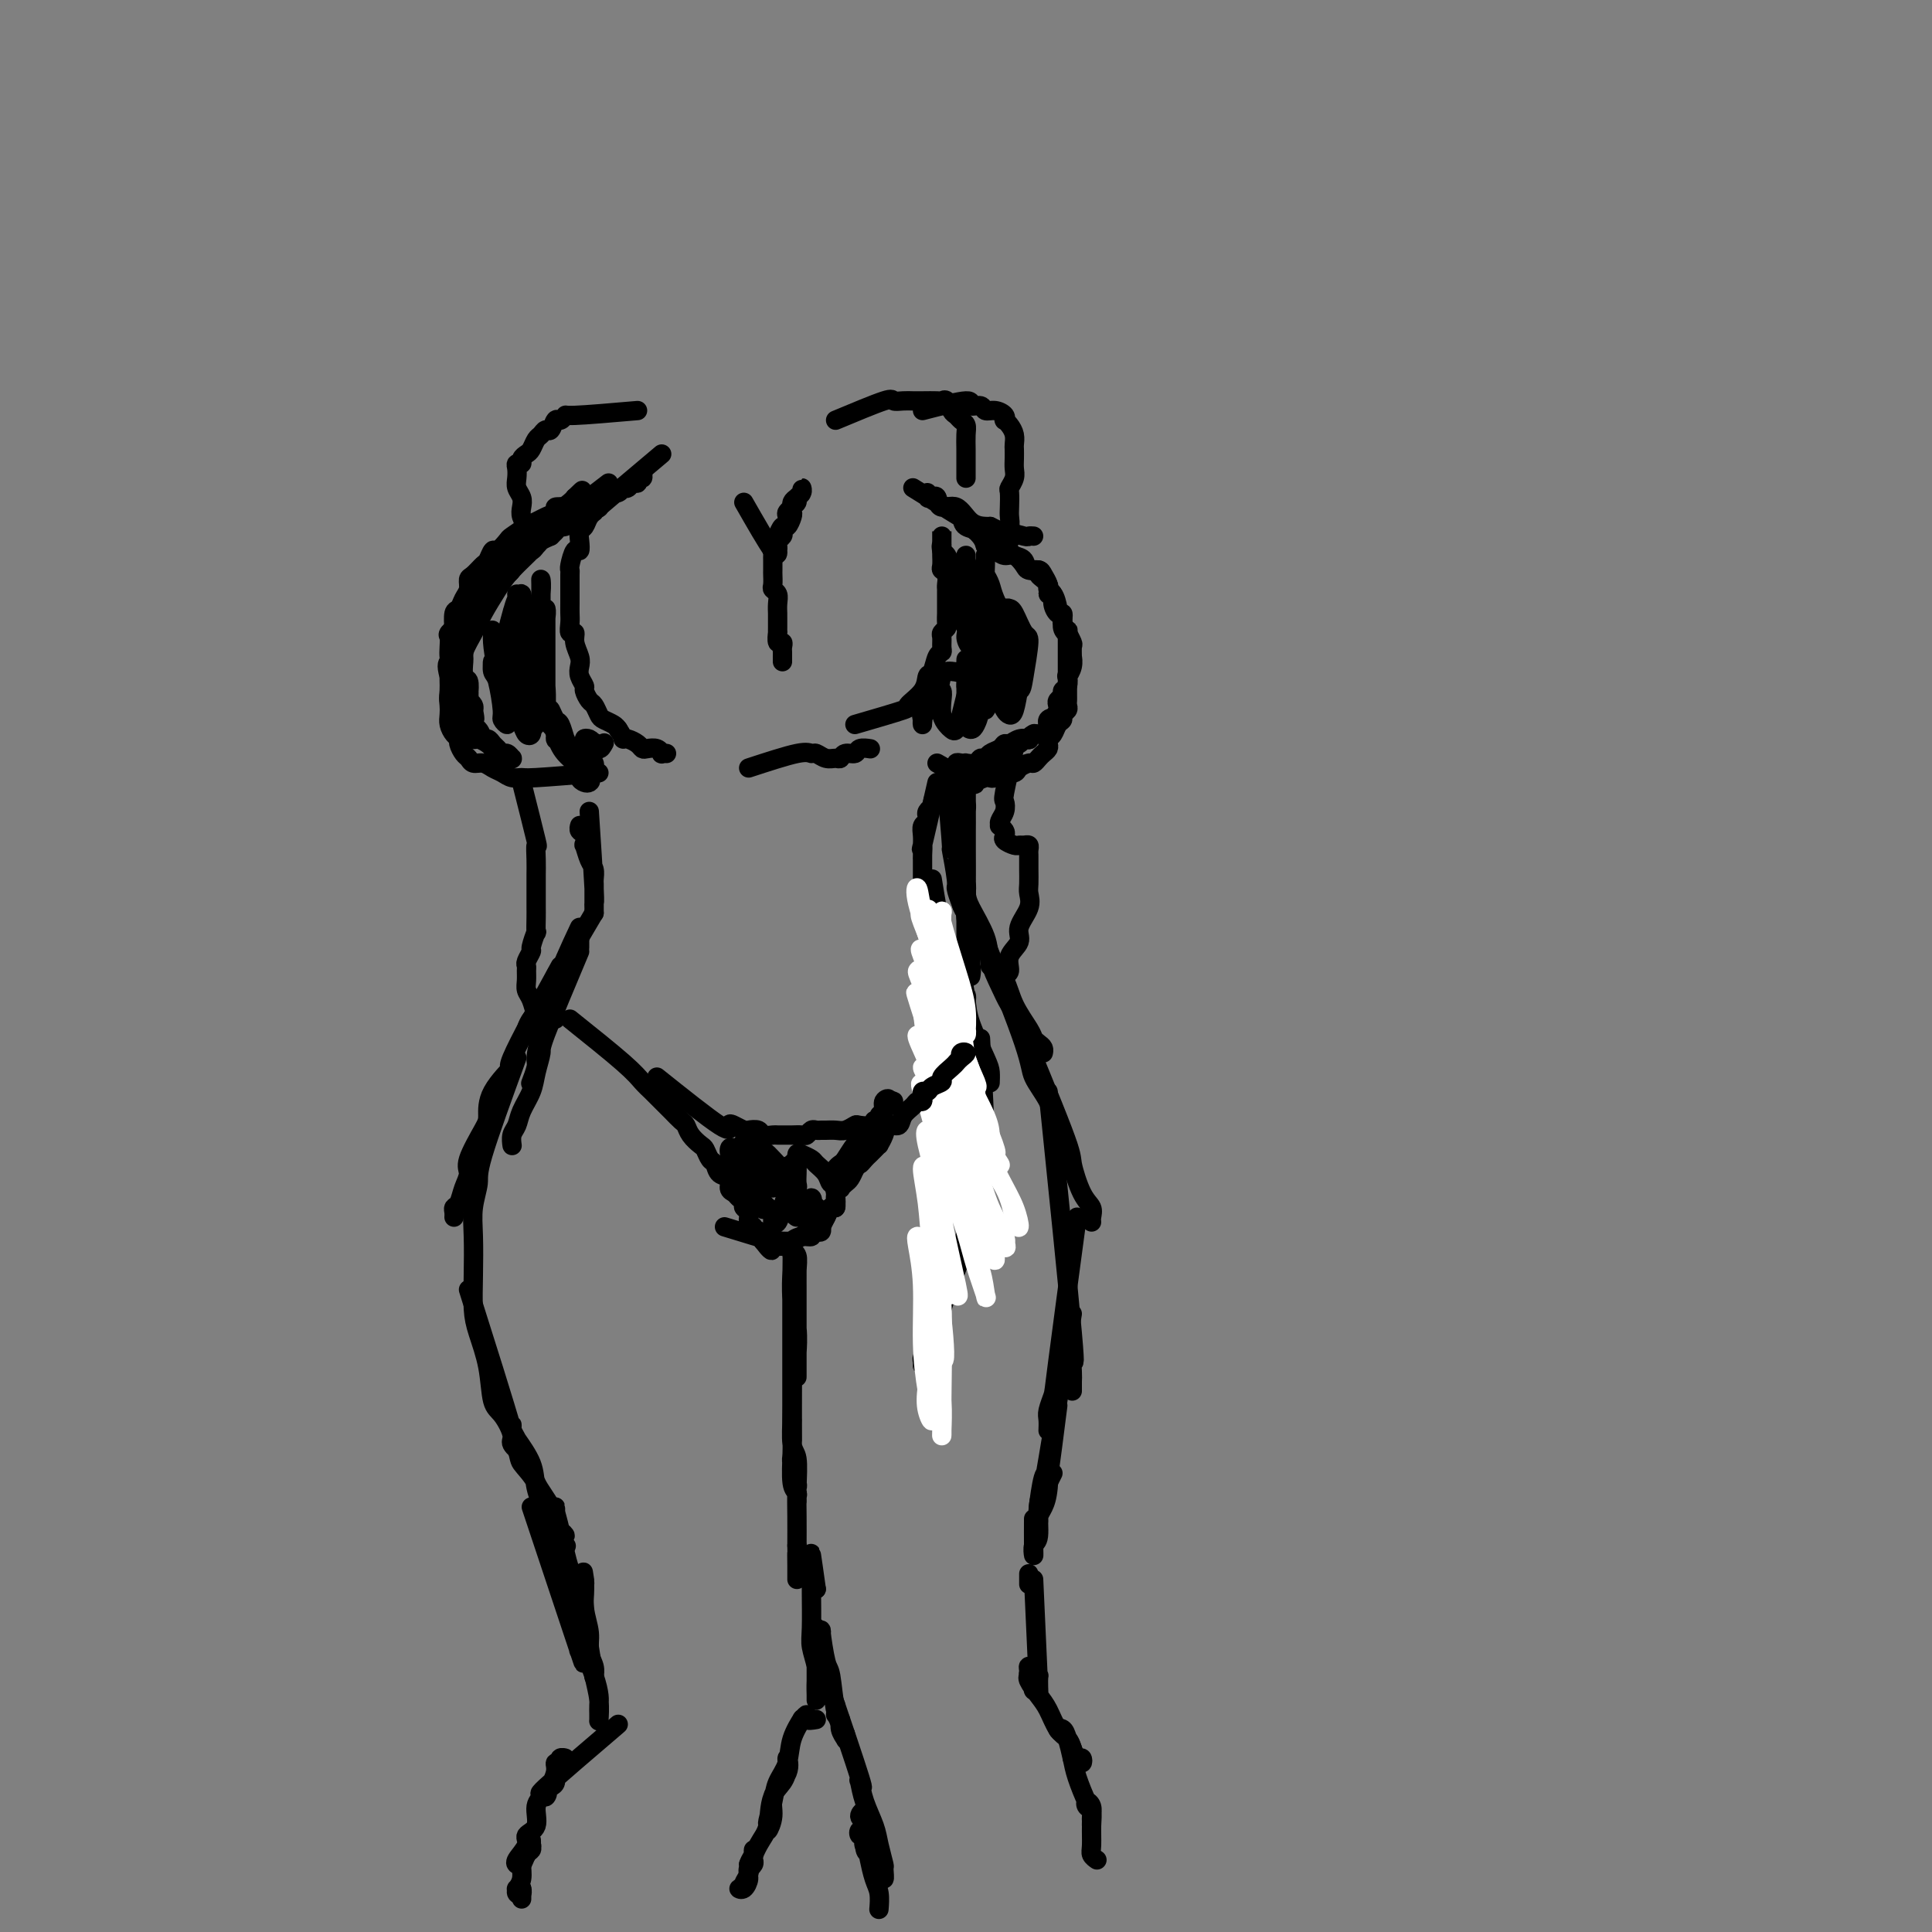 <svg viewBox='0 0 400 400' version='1.1' xmlns='http://www.w3.org/2000/svg' xmlns:xlink='http://www.w3.org/1999/xlink'><rect x="0" y="0" width="400" height="400" fill="#808080" stroke="none"/><g fill='none' stroke='rgb(0,0,0)' stroke-width='4' stroke-linecap='round' stroke-linejoin='round'><path d='M124,160c-5.203,0.429 -10.405,0.858 -13,1c-2.595,0.142 -2.582,-0.005 -3,0c-0.418,0.005 -1.268,0.160 -2,0c-0.732,-0.160 -1.348,-0.635 -2,-1c-0.652,-0.365 -1.340,-0.622 -2,-1c-0.660,-0.378 -1.291,-0.879 -2,-1c-0.709,-0.121 -1.496,0.136 -2,0c-0.504,-0.136 -0.726,-0.666 -1,-1c-0.274,-0.334 -0.599,-0.474 -1,-1c-0.401,-0.526 -0.878,-1.439 -1,-2c-0.122,-0.561 0.111,-0.769 0,-1c-0.111,-0.231 -0.566,-0.483 -1,-1c-0.434,-0.517 -0.845,-1.297 -1,-2c-0.155,-0.703 -0.052,-1.327 0,-2c0.052,-0.673 0.055,-1.393 0,-2c-0.055,-0.607 -0.166,-1.099 0,-2c0.166,-0.901 0.610,-2.210 1,-3c0.390,-0.790 0.727,-1.061 1,-2c0.273,-0.939 0.483,-2.546 1,-4c0.517,-1.454 1.342,-2.755 2,-4c0.658,-1.245 1.151,-2.435 2,-4c0.849,-1.565 2.056,-3.506 3,-5c0.944,-1.494 1.626,-2.540 3,-4c1.374,-1.460 3.440,-3.333 4,-4c0.560,-0.667 -0.386,-0.127 0,-1c0.386,-0.873 2.104,-3.158 3,-4c0.896,-0.842 0.970,-0.241 1,0c0.030,0.241 0.015,0.120 0,0'/><path d='M126,100c-5.405,4.165 -10.810,8.331 -13,10c-2.190,1.669 -1.164,0.843 -1,1c0.164,0.157 -0.533,1.298 -1,2c-0.467,0.702 -0.702,0.965 -1,1c-0.298,0.035 -0.657,-0.160 -1,0c-0.343,0.160 -0.669,0.673 -1,1c-0.331,0.327 -0.666,0.469 -1,1c-0.334,0.531 -0.668,1.452 -1,2c-0.332,0.548 -0.663,0.724 -1,1c-0.337,0.276 -0.682,0.652 -1,1c-0.318,0.348 -0.610,0.670 -1,1c-0.390,0.330 -0.878,0.670 -1,1c-0.122,0.330 0.122,0.652 0,1c-0.122,0.348 -0.611,0.723 -1,1c-0.389,0.277 -0.677,0.456 -1,1c-0.323,0.544 -0.679,1.455 -1,2c-0.321,0.545 -0.607,0.726 -1,1c-0.393,0.274 -0.893,0.640 -1,1c-0.107,0.360 0.178,0.712 0,1c-0.178,0.288 -0.818,0.510 -1,1c-0.182,0.490 0.095,1.249 0,2c-0.095,0.751 -0.561,1.496 -1,2c-0.439,0.504 -0.849,0.769 -1,1c-0.151,0.231 -0.041,0.428 0,1c0.041,0.572 0.015,1.519 0,2c-0.015,0.481 -0.019,0.495 0,1c0.019,0.505 0.061,1.501 0,2c-0.061,0.499 -0.223,0.501 0,1c0.223,0.499 0.833,1.495 1,2c0.167,0.505 -0.109,0.521 0,1c0.109,0.479 0.603,1.423 1,2c0.397,0.577 0.699,0.789 1,1'/><path d='M97,149c0.356,1.282 -0.256,0.988 0,1c0.256,0.012 1.378,0.332 2,1c0.622,0.668 0.744,1.686 1,2c0.256,0.314 0.646,-0.074 1,0c0.354,0.074 0.673,0.612 1,1c0.327,0.388 0.662,0.626 1,1c0.338,0.374 0.680,0.885 1,1c0.320,0.115 0.619,-0.166 1,0c0.381,0.166 0.845,0.777 1,1c0.155,0.223 0.000,0.057 0,0c-0.000,-0.057 0.154,-0.004 0,0c-0.154,0.004 -0.618,-0.040 -1,0c-0.382,0.040 -0.684,0.164 -1,0c-0.316,-0.164 -0.648,-0.617 -1,-1c-0.352,-0.383 -0.724,-0.697 -1,-1c-0.276,-0.303 -0.455,-0.597 -1,-1c-0.545,-0.403 -1.455,-0.915 -2,-1c-0.545,-0.085 -0.723,0.259 -1,0c-0.277,-0.259 -0.652,-1.119 -1,-2c-0.348,-0.881 -0.668,-1.783 -1,-2c-0.332,-0.217 -0.678,0.250 -1,0c-0.322,-0.250 -0.622,-1.219 -1,-2c-0.378,-0.781 -0.833,-1.374 -1,-2c-0.167,-0.626 -0.045,-1.284 0,-2c0.045,-0.716 0.013,-1.490 0,-2c-0.013,-0.510 -0.006,-0.755 0,-1'/><path d='M93,140c-0.774,-2.654 -0.209,-2.790 0,-3c0.209,-0.210 0.063,-0.493 0,-1c-0.063,-0.507 -0.042,-1.238 0,-2c0.042,-0.762 0.106,-1.555 0,-2c-0.106,-0.445 -0.382,-0.541 0,-1c0.382,-0.459 1.423,-1.282 2,-2c0.577,-0.718 0.688,-1.332 1,-2c0.312,-0.668 0.823,-1.391 1,-2c0.177,-0.609 0.021,-1.104 1,-2c0.979,-0.896 3.092,-2.193 4,-3c0.908,-0.807 0.609,-1.123 1,-2c0.391,-0.877 1.471,-2.315 2,-3c0.529,-0.685 0.506,-0.616 1,-1c0.494,-0.384 1.503,-1.220 2,-2c0.497,-0.780 0.481,-1.505 1,-2c0.519,-0.495 1.571,-0.760 2,-1c0.429,-0.240 0.233,-0.456 1,-1c0.767,-0.544 2.497,-1.416 3,-2c0.503,-0.584 -0.220,-0.878 0,-1c0.220,-0.122 1.384,-0.071 2,0c0.616,0.071 0.684,0.163 1,0c0.316,-0.163 0.878,-0.580 1,-1c0.122,-0.420 -0.198,-0.844 0,-1c0.198,-0.156 0.914,-0.045 1,0c0.086,0.045 -0.457,0.022 -1,0'/><path d='M119,103c3.289,-3.225 0.511,-0.286 -1,1c-1.511,1.286 -1.754,0.921 -2,1c-0.246,0.079 -0.493,0.603 -1,1c-0.507,0.397 -1.272,0.668 -2,1c-0.728,0.332 -1.417,0.724 -2,1c-0.583,0.276 -1.059,0.436 -2,1c-0.941,0.564 -2.346,1.531 -3,2c-0.654,0.469 -0.555,0.439 -1,1c-0.445,0.561 -1.432,1.712 -2,2c-0.568,0.288 -0.716,-0.289 -1,0c-0.284,0.289 -0.702,1.442 -1,2c-0.298,0.558 -0.475,0.519 -1,1c-0.525,0.481 -1.397,1.481 -2,2c-0.603,0.519 -0.936,0.556 -1,1c-0.064,0.444 0.140,1.293 0,2c-0.140,0.707 -0.626,1.272 -1,2c-0.374,0.728 -0.637,1.621 -1,2c-0.363,0.379 -0.825,0.246 -1,1c-0.175,0.754 -0.062,2.395 0,3c0.062,0.605 0.072,0.175 0,1c-0.072,0.825 -0.226,2.906 0,4c0.226,1.094 0.831,1.201 1,2c0.169,0.799 -0.099,2.290 0,3c0.099,0.710 0.566,0.638 1,1c0.434,0.362 0.834,1.158 1,2c0.166,0.842 0.096,1.731 0,2c-0.096,0.269 -0.218,-0.081 0,0c0.218,0.081 0.777,0.595 1,1c0.223,0.405 0.112,0.703 0,1'/><path d='M98,147c0.603,2.906 0.110,1.671 0,1c-0.110,-0.671 0.163,-0.779 0,-1c-0.163,-0.221 -0.762,-0.553 -1,-1c-0.238,-0.447 -0.116,-1.007 0,-2c0.116,-0.993 0.227,-2.419 0,-3c-0.227,-0.581 -0.793,-0.317 -1,-1c-0.207,-0.683 -0.055,-2.315 0,-3c0.055,-0.685 0.014,-0.425 0,-1c-0.014,-0.575 -0.000,-1.984 0,-3c0.000,-1.016 -0.014,-1.638 0,-2c0.014,-0.362 0.055,-0.463 0,-1c-0.055,-0.537 -0.205,-1.509 0,-2c0.205,-0.491 0.766,-0.503 1,-1c0.234,-0.497 0.142,-1.481 0,-2c-0.142,-0.519 -0.334,-0.572 0,-1c0.334,-0.428 1.194,-1.232 2,-2c0.806,-0.768 1.559,-1.501 2,-2c0.441,-0.499 0.570,-0.765 1,-1c0.430,-0.235 1.161,-0.440 2,-1c0.839,-0.560 1.787,-1.473 2,-2c0.213,-0.527 -0.309,-0.666 0,-1c0.309,-0.334 1.447,-0.863 2,-1c0.553,-0.137 0.519,0.118 1,0c0.481,-0.118 1.476,-0.609 2,-1c0.524,-0.391 0.578,-0.683 1,-1c0.422,-0.317 1.211,-0.658 2,-1'/><path d='M114,111c2.742,-2.477 1.097,-2.169 1,-2c-0.097,0.169 1.352,0.199 2,0c0.648,-0.199 0.493,-0.628 1,-1c0.507,-0.372 1.675,-0.686 2,-1c0.325,-0.314 -0.193,-0.626 0,-1c0.193,-0.374 1.098,-0.808 2,-1c0.902,-0.192 1.799,-0.141 2,0c0.201,0.141 -0.296,0.374 0,0c0.296,-0.374 1.385,-1.354 2,-2c0.615,-0.646 0.756,-0.957 1,-1c0.244,-0.043 0.590,0.180 1,0c0.410,-0.180 0.884,-0.765 1,-1c0.116,-0.235 -0.128,-0.120 0,0c0.128,0.120 0.626,0.243 1,0c0.374,-0.243 0.622,-0.854 1,-1c0.378,-0.146 0.886,0.171 1,0c0.114,-0.171 -0.166,-0.830 0,-1c0.166,-0.170 0.776,0.150 1,0c0.224,-0.150 0.060,-0.771 0,-1c-0.060,-0.229 -0.017,-0.065 0,0c0.017,0.065 0.009,0.033 0,0'/><path d='M189,101c5.284,3.292 10.568,6.585 13,8c2.432,1.415 2.011,0.953 2,1c-0.011,0.047 0.388,0.605 1,1c0.612,0.395 1.437,0.629 2,1c0.563,0.371 0.865,0.880 1,1c0.135,0.120 0.103,-0.149 0,0c-0.103,0.149 -0.277,0.716 0,1c0.277,0.284 1.005,0.283 1,0c-0.005,-0.283 -0.745,-0.850 -1,-1c-0.255,-0.150 -0.027,0.115 0,0c0.027,-0.115 -0.149,-0.611 -1,-1c-0.851,-0.389 -2.377,-0.672 -3,-1c-0.623,-0.328 -0.342,-0.700 -1,-1c-0.658,-0.300 -2.256,-0.528 -3,-1c-0.744,-0.472 -0.633,-1.188 -1,-2c-0.367,-0.812 -1.212,-1.719 -2,-2c-0.788,-0.281 -1.517,0.064 -2,0c-0.483,-0.064 -0.719,-0.535 -1,-1c-0.281,-0.465 -0.608,-0.923 -1,-1c-0.392,-0.077 -0.848,0.226 -1,0c-0.152,-0.226 -0.001,-0.980 0,-1c0.001,-0.020 -0.148,0.696 0,1c0.148,0.304 0.594,0.197 1,0c0.406,-0.197 0.770,-0.484 1,0c0.230,0.484 0.324,1.737 1,2c0.676,0.263 1.934,-0.466 3,0c1.066,0.466 1.941,2.125 3,3c1.059,0.875 2.303,0.964 3,1c0.697,0.036 0.849,0.018 1,0'/><path d='M205,109c2.460,1.249 2.109,0.871 3,1c0.891,0.129 3.022,0.767 4,1c0.978,0.233 0.802,0.063 1,0c0.198,-0.063 0.771,-0.018 1,0c0.229,0.018 0.115,0.009 0,0'/><path d='M155,159c3.905,-1.276 7.809,-2.552 10,-3c2.191,-0.448 2.667,-0.066 3,0c0.333,0.066 0.522,-0.182 1,0c0.478,0.182 1.245,0.796 2,1c0.755,0.204 1.496,-0.002 2,0c0.504,0.002 0.769,0.211 1,0c0.231,-0.211 0.426,-0.841 1,-1c0.574,-0.159 1.525,0.153 2,0c0.475,-0.153 0.474,-0.772 1,-1c0.526,-0.228 1.579,-0.065 2,0c0.421,0.065 0.211,0.033 0,0'/><path d='M194,158c2.899,1.661 5.798,3.322 7,4c1.202,0.678 0.708,0.374 1,0c0.292,-0.374 1.369,-0.818 2,-1c0.631,-0.182 0.817,-0.100 1,0c0.183,0.100 0.363,0.220 1,0c0.637,-0.220 1.733,-0.781 2,-1c0.267,-0.219 -0.293,-0.096 0,0c0.293,0.096 1.441,0.166 2,0c0.559,-0.166 0.531,-0.569 1,-1c0.469,-0.431 1.436,-0.889 2,-1c0.564,-0.111 0.726,0.125 1,0c0.274,-0.125 0.661,-0.611 1,-1c0.339,-0.389 0.630,-0.681 1,-1c0.370,-0.319 0.820,-0.667 1,-1c0.180,-0.333 0.091,-0.653 0,-1c-0.091,-0.347 -0.183,-0.723 0,-1c0.183,-0.277 0.641,-0.455 1,-1c0.359,-0.545 0.618,-1.455 1,-2c0.382,-0.545 0.887,-0.724 1,-1c0.113,-0.276 -0.166,-0.650 0,-1c0.166,-0.350 0.776,-0.675 1,-1c0.224,-0.325 0.060,-0.651 0,-1c-0.060,-0.349 -0.016,-0.723 0,-1c0.016,-0.277 0.004,-0.458 0,-1c-0.004,-0.542 -0.001,-1.445 0,-2c0.001,-0.555 0.000,-0.764 0,-1c-0.000,-0.236 -0.000,-0.501 0,-1c0.000,-0.499 0.000,-1.233 0,-2c-0.000,-0.767 -0.000,-1.566 0,-2c0.000,-0.434 0.000,-0.501 0,-1c-0.000,-0.499 -0.000,-1.428 0,-2c0.000,-0.572 0.000,-0.786 0,-1'/><path d='M221,132c0.065,-2.515 0.228,-1.301 0,-1c-0.228,0.301 -0.848,-0.309 -1,-1c-0.152,-0.691 0.165,-1.462 0,-2c-0.165,-0.538 -0.813,-0.844 -1,-1c-0.187,-0.156 0.085,-0.164 0,-1c-0.085,-0.836 -0.529,-2.501 -1,-3c-0.471,-0.499 -0.970,0.170 -1,0c-0.030,-0.170 0.410,-1.177 0,-2c-0.410,-0.823 -1.671,-1.463 -2,-2c-0.329,-0.537 0.273,-0.971 0,-1c-0.273,-0.029 -1.421,0.347 -2,0c-0.579,-0.347 -0.587,-1.417 -1,-2c-0.413,-0.583 -1.229,-0.681 -2,-1c-0.771,-0.319 -1.498,-0.860 -2,-1c-0.502,-0.140 -0.780,0.121 -1,0c-0.220,-0.121 -0.384,-0.625 -1,-1c-0.616,-0.375 -1.686,-0.621 -2,-1c-0.314,-0.379 0.127,-0.890 0,-1c-0.127,-0.110 -0.823,0.181 -1,0c-0.177,-0.181 0.163,-0.833 0,-1c-0.163,-0.167 -0.830,0.150 -1,0c-0.170,-0.150 0.157,-0.766 0,-1c-0.157,-0.234 -0.799,-0.085 -1,0c-0.201,0.085 0.039,0.105 0,0c-0.039,-0.105 -0.357,-0.336 0,0c0.357,0.336 1.388,1.239 2,2c0.612,0.761 0.806,1.381 1,2'/><path d='M204,113c0.665,0.622 1.329,0.678 2,1c0.671,0.322 1.349,0.909 2,1c0.651,0.091 1.273,-0.313 2,0c0.727,0.313 1.558,1.345 2,2c0.442,0.655 0.496,0.935 1,1c0.504,0.065 1.460,-0.085 2,0c0.540,0.085 0.666,0.407 1,1c0.334,0.593 0.877,1.459 1,2c0.123,0.541 -0.174,0.757 0,1c0.174,0.243 0.817,0.513 1,1c0.183,0.487 -0.096,1.190 0,2c0.096,0.810 0.566,1.728 1,2c0.434,0.272 0.833,-0.101 1,0c0.167,0.101 0.101,0.675 0,1c-0.101,0.325 -0.237,0.400 0,1c0.237,0.600 0.848,1.724 1,2c0.152,0.276 -0.156,-0.295 0,0c0.156,0.295 0.775,1.458 1,2c0.225,0.542 0.057,0.465 0,1c-0.057,0.535 -0.001,1.683 0,2c0.001,0.317 -0.051,-0.195 0,0c0.051,0.195 0.206,1.099 0,2c-0.206,0.901 -0.772,1.800 -1,2c-0.228,0.200 -0.117,-0.297 0,0c0.117,0.297 0.241,1.389 0,2c-0.241,0.611 -0.849,0.740 -1,1c-0.151,0.260 0.153,0.650 0,1c-0.153,0.350 -0.763,0.661 -1,1c-0.237,0.339 -0.102,0.707 0,1c0.102,0.293 0.172,0.512 0,1c-0.172,0.488 -0.586,1.244 -1,2'/><path d='M218,149c-0.558,1.719 0.047,0.516 0,0c-0.047,-0.516 -0.747,-0.344 -1,0c-0.253,0.344 -0.060,0.862 0,1c0.060,0.138 -0.012,-0.103 0,0c0.012,0.103 0.110,0.550 0,1c-0.110,0.450 -0.428,0.904 -1,1c-0.572,0.096 -1.400,-0.166 -2,0c-0.600,0.166 -0.973,0.762 -1,1c-0.027,0.238 0.292,0.119 0,0c-0.292,-0.119 -1.195,-0.240 -2,0c-0.805,0.240 -1.511,0.839 -2,1c-0.489,0.161 -0.761,-0.115 -1,0c-0.239,0.115 -0.444,0.623 -1,1c-0.556,0.377 -1.463,0.623 -2,1c-0.537,0.377 -0.703,0.886 -1,1c-0.297,0.114 -0.723,-0.165 -1,0c-0.277,0.165 -0.404,0.775 -1,1c-0.596,0.225 -1.661,0.064 -2,0c-0.339,-0.064 0.048,-0.031 0,0c-0.048,0.031 -0.532,0.061 -1,0c-0.468,-0.061 -0.921,-0.212 -1,0c-0.079,0.212 0.216,0.789 0,1c-0.216,0.211 -0.945,0.057 -1,0c-0.055,-0.057 0.562,-0.015 1,0c0.438,0.015 0.697,0.004 1,0c0.303,-0.004 0.652,-0.002 1,0'/><path d='M200,159c-2.429,1.610 0.500,0.635 2,0c1.500,-0.635 1.572,-0.929 2,-1c0.428,-0.071 1.214,0.082 2,0c0.786,-0.082 1.574,-0.401 2,-1c0.426,-0.599 0.491,-1.480 1,-2c0.509,-0.520 1.460,-0.679 2,-1c0.540,-0.321 0.667,-0.804 1,-1c0.333,-0.196 0.873,-0.104 1,0c0.127,0.104 -0.158,0.220 0,0c0.158,-0.220 0.759,-0.777 1,-1c0.241,-0.223 0.120,-0.111 0,0'/><path d='M122,168c0.423,6.445 0.845,12.889 1,16c0.155,3.111 0.041,2.887 0,3c-0.041,0.113 -0.011,0.563 0,1c0.011,0.437 0.003,0.861 0,1c-0.003,0.139 -0.001,-0.007 0,0c0.001,0.007 0.000,0.167 0,0c-0.000,-0.167 -0.000,-0.660 0,-1c0.000,-0.340 0.001,-0.528 0,-1c-0.001,-0.472 -0.003,-1.227 0,-2c0.003,-0.773 0.011,-1.564 0,-2c-0.011,-0.436 -0.042,-0.518 0,-1c0.042,-0.482 0.156,-1.366 0,-2c-0.156,-0.634 -0.581,-1.020 -1,-2c-0.419,-0.980 -0.830,-2.553 -1,-3c-0.170,-0.447 -0.098,0.234 0,0c0.098,-0.234 0.222,-1.383 0,-2c-0.222,-0.617 -0.792,-0.701 -1,-1c-0.208,-0.299 -0.056,-0.812 0,-1c0.056,-0.188 0.015,-0.051 0,0c-0.015,0.051 -0.004,0.014 0,0c0.004,-0.014 0.002,-0.007 0,0'/><path d='M194,162c-1.268,5.549 -2.536,11.097 -3,13c-0.464,1.903 -0.124,0.160 0,0c0.124,-0.160 0.033,1.263 0,2c-0.033,0.737 -0.009,0.789 0,1c0.009,0.211 0.002,0.581 0,1c-0.002,0.419 -0.001,0.887 0,1c0.001,0.113 0.000,-0.131 0,0c-0.000,0.131 -0.000,0.635 0,1c0.000,0.365 0.000,0.591 0,1c-0.000,0.409 -0.000,0.999 0,1c0.000,0.001 -0.000,-0.589 0,-1c0.000,-0.411 0.000,-0.643 0,-1c-0.000,-0.357 -0.000,-0.840 0,-1c0.000,-0.160 0.000,0.004 0,0c-0.000,-0.004 -0.001,-0.176 0,-1c0.001,-0.824 0.004,-2.301 0,-3c-0.004,-0.699 -0.015,-0.621 0,-1c0.015,-0.379 0.056,-1.215 0,-2c-0.056,-0.785 -0.207,-1.521 0,-2c0.207,-0.479 0.774,-0.703 1,-1c0.226,-0.297 0.112,-0.667 0,-1c-0.112,-0.333 -0.223,-0.628 0,-1c0.223,-0.372 0.778,-0.821 1,-1c0.222,-0.179 0.111,-0.090 0,0'/><path d='M193,167c0.333,-2.333 0.167,-1.167 0,0'/><path d='M123,189c-2.325,3.968 -4.650,7.935 -6,10c-1.350,2.065 -1.723,2.226 -2,3c-0.277,0.774 -0.456,2.161 -1,3c-0.544,0.839 -1.452,1.128 -2,2c-0.548,0.872 -0.735,2.325 -1,3c-0.265,0.675 -0.607,0.573 -1,1c-0.393,0.427 -0.837,1.384 -1,2c-0.163,0.616 -0.047,0.890 0,1c0.047,0.110 0.023,0.055 0,0'/><path d='M120,194c0.000,0.833 0.000,1.667 0,2c0.000,0.333 0.000,0.167 0,0'/><path d='M120,192c-2.052,4.371 -4.104,8.741 -5,12c-0.896,3.259 -0.636,5.406 -1,7c-0.364,1.594 -1.351,2.634 -2,4c-0.649,1.366 -0.958,3.060 -1,4c-0.042,0.940 0.185,1.128 0,2c-0.185,0.872 -0.780,2.427 -1,3c-0.220,0.573 -0.063,0.164 0,0c0.063,-0.164 0.031,-0.082 0,0'/><path d='M120,197c-2.871,6.828 -5.743,13.656 -7,17c-1.257,3.344 -0.900,3.203 -1,4c-0.100,0.797 -0.658,2.531 -1,4c-0.342,1.469 -0.470,2.674 -1,4c-0.530,1.326 -1.463,2.772 -2,4c-0.537,1.228 -0.680,2.238 -1,3c-0.320,0.762 -0.818,1.276 -1,2c-0.182,0.724 -0.049,1.656 0,2c0.049,0.344 0.014,0.098 0,0c-0.014,-0.098 -0.007,-0.049 0,0'/><path d='M116,200c-4.340,7.918 -8.680,15.837 -10,19c-1.320,3.163 0.381,1.572 0,2c-0.381,0.428 -2.844,2.876 -4,5c-1.156,2.124 -1.006,3.922 -1,5c0.006,1.078 -0.131,1.434 -1,3c-0.869,1.566 -2.471,4.342 -3,6c-0.529,1.658 0.016,2.198 0,3c-0.016,0.802 -0.593,1.865 -1,3c-0.407,1.135 -0.645,2.343 -1,3c-0.355,0.657 -0.827,0.764 -1,1c-0.173,0.236 -0.047,0.602 0,1c0.047,0.398 0.013,0.828 0,1c-0.013,0.172 -0.007,0.086 0,0'/><path d='M107,219c-2.876,7.890 -5.751,15.781 -7,20c-1.249,4.219 -0.871,4.768 -1,6c-0.129,1.232 -0.765,3.149 -1,5c-0.235,1.851 -0.070,3.636 0,6c0.070,2.364 0.046,5.305 0,8c-0.046,2.695 -0.112,5.143 0,7c0.112,1.857 0.402,3.124 1,5c0.598,1.876 1.503,4.361 2,7c0.497,2.639 0.585,5.433 1,7c0.415,1.567 1.155,1.909 2,3c0.845,1.091 1.793,2.932 2,4c0.207,1.068 -0.329,1.365 0,2c0.329,0.635 1.523,1.610 2,2c0.477,0.390 0.239,0.195 0,0'/><path d='M97,267c3.657,11.549 7.313,23.098 9,29c1.687,5.902 1.403,6.158 2,7c0.597,0.842 2.073,2.271 3,4c0.927,1.729 1.305,3.759 2,5c0.695,1.241 1.707,1.692 2,2c0.293,0.308 -0.135,0.471 0,1c0.135,0.529 0.831,1.423 1,2c0.169,0.577 -0.190,0.837 0,1c0.190,0.163 0.930,0.228 1,0c0.070,-0.228 -0.529,-0.749 -1,-1c-0.471,-0.251 -0.812,-0.231 -1,-1c-0.188,-0.769 -0.221,-2.327 -1,-4c-0.779,-1.673 -2.304,-3.460 -3,-5c-0.696,-1.540 -0.565,-2.834 -1,-4c-0.435,-1.166 -1.437,-2.205 -2,-3c-0.563,-0.795 -0.686,-1.348 -1,-2c-0.314,-0.652 -0.820,-1.403 -1,-2c-0.180,-0.597 -0.036,-1.039 0,-1c0.036,0.039 -0.038,0.558 0,1c0.038,0.442 0.186,0.808 1,2c0.814,1.192 2.293,3.212 3,5c0.707,1.788 0.642,3.344 1,5c0.358,1.656 1.140,3.410 2,5c0.860,1.590 1.800,3.014 2,4c0.200,0.986 -0.338,1.532 0,2c0.338,0.468 1.553,0.857 2,1c0.447,0.143 0.128,0.041 0,0c-0.128,-0.041 -0.064,-0.020 0,0'/><path d='M193,182c0.682,4.192 1.363,8.384 2,11c0.637,2.616 1.228,3.657 2,5c0.772,1.343 1.723,2.989 2,4c0.277,1.011 -0.122,1.386 0,2c0.122,0.614 0.765,1.468 1,2c0.235,0.532 0.063,0.742 0,1c-0.063,0.258 -0.016,0.563 0,1c0.016,0.437 0.001,1.005 0,1c-0.001,-0.005 0.012,-0.585 0,-1c-0.012,-0.415 -0.048,-0.667 0,-1c0.048,-0.333 0.181,-0.747 0,-1c-0.181,-0.253 -0.676,-0.346 -1,-1c-0.324,-0.654 -0.479,-1.867 -1,-3c-0.521,-1.133 -1.409,-2.184 -2,-3c-0.591,-0.816 -0.885,-1.398 -1,-2c-0.115,-0.602 -0.052,-1.226 0,-2c0.052,-0.774 0.095,-1.698 0,-2c-0.095,-0.302 -0.326,0.019 0,1c0.326,0.981 1.208,2.623 2,4c0.792,1.377 1.494,2.490 2,4c0.506,1.510 0.815,3.417 1,5c0.185,1.583 0.246,2.841 1,5c0.754,2.159 2.202,5.218 3,7c0.798,1.782 0.946,2.288 1,3c0.054,0.712 0.016,1.632 0,2c-0.016,0.368 -0.008,0.184 0,0'/><path d='M203,215c0.461,8.975 0.922,17.950 1,22c0.078,4.050 -0.228,3.176 0,3c0.228,-0.176 0.989,0.344 1,1c0.011,0.656 -0.728,1.446 -1,2c-0.272,0.554 -0.078,0.873 0,1c0.078,0.127 0.039,0.064 0,0'/><path d='M204,233c0.168,3.705 0.335,7.410 0,10c-0.335,2.590 -1.174,4.067 -2,6c-0.826,1.933 -1.640,4.324 -2,6c-0.360,1.676 -0.267,2.637 -1,5c-0.733,2.363 -2.291,6.129 -3,8c-0.709,1.871 -0.568,1.849 -1,3c-0.432,1.151 -1.436,3.476 -2,5c-0.564,1.524 -0.687,2.247 -1,3c-0.313,0.753 -0.816,1.536 -1,2c-0.184,0.464 -0.049,0.609 0,1c0.049,0.391 0.013,1.028 0,1c-0.013,-0.028 -0.004,-0.722 0,-1c0.004,-0.278 0.002,-0.139 0,0'/><path d='M196,163c0.455,5.130 0.909,10.260 1,12c0.091,1.740 -0.182,0.091 0,1c0.182,0.909 0.819,4.377 1,6c0.181,1.623 -0.095,1.401 0,2c0.095,0.599 0.561,2.020 1,3c0.439,0.980 0.850,1.518 1,2c0.150,0.482 0.037,0.906 0,1c-0.037,0.094 0.000,-0.143 0,-1c-0.000,-0.857 -0.038,-2.335 0,-3c0.038,-0.665 0.154,-0.518 0,-2c-0.154,-1.482 -0.576,-4.595 -1,-7c-0.424,-2.405 -0.849,-4.103 -1,-5c-0.151,-0.897 -0.027,-0.993 0,-2c0.027,-1.007 -0.041,-2.926 0,-4c0.041,-1.074 0.192,-1.302 0,-2c-0.192,-0.698 -0.728,-1.867 -1,-2c-0.272,-0.133 -0.279,0.771 0,1c0.279,0.229 0.845,-0.216 1,1c0.155,1.216 -0.102,4.093 0,6c0.102,1.907 0.562,2.843 1,5c0.438,2.157 0.853,5.536 1,8c0.147,2.464 0.025,4.013 0,6c-0.025,1.987 0.046,4.413 0,6c-0.046,1.587 -0.208,2.334 0,3c0.208,0.666 0.788,1.249 1,2c0.212,0.751 0.057,1.668 0,2c-0.057,0.332 -0.015,0.079 0,0c0.015,-0.079 0.004,0.017 0,0c-0.004,-0.017 -0.001,-0.148 0,-1c0.001,-0.852 0.001,-2.426 0,-4'/><path d='M201,197c0.061,-0.991 0.212,-0.968 0,-2c-0.212,-1.032 -0.789,-3.118 -1,-5c-0.211,-1.882 -0.057,-3.559 0,-6c0.057,-2.441 0.015,-5.644 0,-7c-0.015,-1.356 -0.004,-0.865 0,-1c0.004,-0.135 0.001,-0.898 0,-2c-0.001,-1.102 -0.000,-2.545 0,-3c0.000,-0.455 0.000,0.078 0,0c-0.000,-0.078 -0.001,-0.765 0,-1c0.001,-0.235 0.004,-0.016 0,1c-0.004,1.016 -0.015,2.829 0,5c0.015,2.171 0.057,4.701 0,7c-0.057,2.299 -0.211,4.367 0,6c0.211,1.633 0.788,2.831 1,4c0.212,1.169 0.058,2.311 0,3c-0.058,0.689 -0.019,0.926 0,1c0.019,0.074 0.019,-0.015 0,0c-0.019,0.015 -0.058,0.133 0,0c0.058,-0.133 0.212,-0.519 0,-2c-0.212,-1.481 -0.789,-4.057 -1,-6c-0.211,-1.943 -0.057,-3.252 0,-5c0.057,-1.748 0.015,-3.936 0,-6c-0.015,-2.064 -0.004,-4.005 0,-5c0.004,-0.995 0.001,-1.045 0,-2c-0.001,-0.955 -0.000,-2.814 0,-4c0.000,-1.186 0.000,-1.699 0,-2c-0.000,-0.301 -0.000,-0.389 0,-1c0.000,-0.611 0.000,-1.746 0,-2c-0.000,-0.254 -0.000,0.373 0,1'/><path d='M200,163c-0.155,-4.619 -0.041,0.832 0,4c0.041,3.168 0.011,4.053 0,5c-0.011,0.947 -0.003,1.957 0,3c0.003,1.043 0.001,2.119 0,3c-0.001,0.881 -0.000,1.568 0,2c0.000,0.432 0.000,0.611 0,1c-0.000,0.389 -0.000,0.988 0,1c0.000,0.012 0.000,-0.563 0,-1c-0.000,-0.437 0.000,-0.736 0,-1c-0.000,-0.264 -0.000,-0.494 0,-2c0.000,-1.506 0.000,-4.290 0,-6c-0.000,-1.710 -0.000,-2.346 0,-3c0.000,-0.654 0.001,-1.325 0,-2c-0.001,-0.675 -0.004,-1.355 0,-2c0.004,-0.645 0.014,-1.257 0,-1c-0.014,0.257 -0.053,1.381 0,2c0.053,0.619 0.196,0.731 0,2c-0.196,1.269 -0.732,3.695 -1,6c-0.268,2.305 -0.267,4.489 0,6c0.267,1.511 0.800,2.347 1,3c0.200,0.653 0.068,1.121 0,2c-0.068,0.879 -0.070,2.167 0,3c0.070,0.833 0.214,1.211 0,1c-0.214,-0.211 -0.787,-1.012 -1,-2c-0.213,-0.988 -0.067,-2.162 0,-3c0.067,-0.838 0.057,-1.341 0,-2c-0.057,-0.659 -0.159,-1.474 0,-1c0.159,0.474 0.580,2.237 1,4'/><path d='M200,185c0.208,0.998 0.230,1.491 1,3c0.770,1.509 2.290,4.032 3,6c0.710,1.968 0.610,3.380 1,5c0.390,1.620 1.271,3.447 2,5c0.729,1.553 1.306,2.833 2,4c0.694,1.167 1.506,2.220 2,3c0.494,0.780 0.672,1.287 1,2c0.328,0.713 0.808,1.632 1,2c0.192,0.368 0.096,0.184 0,0'/><path d='M205,200c1.126,0.839 2.252,1.678 3,3c0.748,1.322 1.118,3.128 2,5c0.882,1.872 2.275,3.812 3,5c0.725,1.188 0.783,1.625 1,2c0.217,0.375 0.594,0.688 1,1c0.406,0.312 0.840,0.622 1,1c0.160,0.378 0.046,0.822 0,1c-0.046,0.178 -0.023,0.089 0,0'/><path d='M204,195c3.231,8.197 6.462,16.394 8,21c1.538,4.606 1.383,5.620 2,7c0.617,1.380 2.008,3.126 3,5c0.992,1.874 1.586,3.875 2,5c0.414,1.125 0.647,1.374 1,2c0.353,0.626 0.826,1.630 1,2c0.174,0.370 0.050,0.106 0,0c-0.050,-0.106 -0.025,-0.053 0,0'/><path d='M209,207c4.467,10.780 8.934,21.561 11,27c2.066,5.439 1.730,5.538 2,7c0.270,1.462 1.144,4.287 2,6c0.856,1.713 1.693,2.315 2,3c0.307,0.685 0.083,1.454 0,2c-0.083,0.546 -0.024,0.870 0,1c0.024,0.130 0.012,0.065 0,0'/><path d='M217,226c2.113,20.646 4.226,41.292 5,50c0.774,8.708 0.207,5.478 0,5c-0.207,-0.478 -0.056,1.794 0,3c0.056,1.206 0.015,1.344 0,2c-0.015,0.656 -0.004,1.831 0,2c0.004,0.169 0.001,-0.666 0,-1c-0.001,-0.334 -0.001,-0.167 0,0'/><path d='M223,252c-1.608,11.966 -3.215,23.932 -4,30c-0.785,6.068 -0.746,6.239 -1,7c-0.254,0.761 -0.800,2.111 -1,3c-0.200,0.889 -0.054,1.316 0,2c0.054,0.684 0.015,1.624 0,2c-0.015,0.376 -0.008,0.188 0,0'/><path d='M222,272c-2.107,12.689 -4.215,25.378 -5,30c-0.785,4.622 -0.249,1.176 0,1c0.249,-0.176 0.210,2.917 0,5c-0.210,2.083 -0.592,3.156 -1,4c-0.408,0.844 -0.842,1.458 -1,2c-0.158,0.542 -0.040,1.013 0,1c0.040,-0.013 0.000,-0.511 0,-1c-0.000,-0.489 0.039,-0.968 0,-1c-0.039,-0.032 -0.155,0.383 0,-1c0.155,-1.383 0.580,-4.565 1,-6c0.420,-1.435 0.834,-1.124 1,-1c0.166,0.124 0.083,0.062 0,0'/><path d='M219,291c-0.765,6.045 -1.529,12.091 -2,15c-0.471,2.909 -0.648,2.683 -1,3c-0.352,0.317 -0.879,1.179 -1,3c-0.121,1.821 0.164,4.603 0,6c-0.164,1.397 -0.776,1.410 -1,2c-0.224,0.590 -0.060,1.756 0,2c0.060,0.244 0.016,-0.434 0,-2c-0.016,-1.566 -0.005,-4.019 0,-5c0.005,-0.981 0.002,-0.491 0,0'/><path d='M110,312c4.228,12.696 8.455,25.391 10,30c1.545,4.609 0.407,1.131 0,0c-0.407,-1.131 -0.084,0.083 0,0c0.084,-0.083 -0.071,-1.464 0,-2c0.071,-0.536 0.369,-0.226 0,-2c-0.369,-1.774 -1.405,-5.631 -2,-8c-0.595,-2.369 -0.748,-3.250 -1,-5c-0.252,-1.750 -0.603,-4.368 -1,-6c-0.397,-1.632 -0.839,-2.278 -1,-3c-0.161,-0.722 -0.041,-1.520 0,-2c0.041,-0.480 0.003,-0.641 0,-1c-0.003,-0.359 0.031,-0.916 0,-1c-0.031,-0.084 -0.125,0.307 0,1c0.125,0.693 0.471,1.689 1,4c0.529,2.311 1.242,5.935 2,8c0.758,2.065 1.562,2.569 2,5c0.438,2.431 0.510,6.787 1,10c0.490,3.213 1.399,5.282 2,7c0.601,1.718 0.893,3.087 1,4c0.107,0.913 0.028,1.372 0,2c-0.028,0.628 -0.007,1.425 0,2c0.007,0.575 -0.001,0.928 0,1c0.001,0.072 0.012,-0.137 0,0c-0.012,0.137 -0.045,0.620 0,0c0.045,-0.620 0.170,-2.344 0,-4c-0.170,-1.656 -0.634,-3.245 -1,-5c-0.366,-1.755 -0.634,-3.677 -1,-6c-0.366,-2.323 -0.829,-5.049 -1,-7c-0.171,-1.951 -0.049,-3.129 0,-4c0.049,-0.871 0.024,-1.436 0,-2'/><path d='M121,328c-0.469,-4.401 -0.141,-1.902 0,-1c0.141,0.902 0.094,0.209 0,1c-0.094,0.791 -0.235,3.067 0,5c0.235,1.933 0.848,3.524 1,5c0.152,1.476 -0.155,2.839 0,4c0.155,1.161 0.773,2.120 1,3c0.227,0.880 0.065,1.680 0,2c-0.065,0.320 -0.032,0.160 0,0'/><path d='M218,305c-0.417,0.833 -0.833,1.667 -1,2c-0.167,0.333 -0.083,0.167 0,0'/><path d='M213,328c0.000,-0.833 0.000,-1.667 0,-2c0.000,-0.333 0.000,-0.167 0,0'/><path d='M150,254c4.134,1.268 8.267,2.536 10,3c1.733,0.464 1.064,0.124 1,0c-0.064,-0.124 0.476,-0.033 1,0c0.524,0.033 1.033,0.009 1,0c-0.033,-0.009 -0.609,-0.003 -1,0c-0.391,0.003 -0.598,0.002 -1,0c-0.402,-0.002 -1.001,-0.007 -1,0c0.001,0.007 0.600,0.024 1,0c0.400,-0.024 0.601,-0.090 1,0c0.399,0.090 0.996,0.336 2,0c1.004,-0.336 2.417,-1.256 3,-2c0.583,-0.744 0.338,-1.314 1,-2c0.662,-0.686 2.231,-1.487 3,-2c0.769,-0.513 0.739,-0.737 1,-1c0.261,-0.263 0.813,-0.565 1,-1c0.187,-0.435 0.009,-1.004 0,-1c-0.009,0.004 0.152,0.582 0,1c-0.152,0.418 -0.616,0.677 -1,1c-0.384,0.323 -0.689,0.711 -1,1c-0.311,0.289 -0.630,0.480 -1,1c-0.370,0.520 -0.792,1.371 -1,2c-0.208,0.629 -0.202,1.037 0,1c0.202,-0.037 0.601,-0.518 1,-1'/><path d='M170,254c-0.282,0.442 0.512,-0.954 1,-2c0.488,-1.046 0.670,-1.743 1,-2c0.330,-0.257 0.809,-0.073 1,0c0.191,0.073 0.096,0.037 0,0'/><path d='M165,263c-0.002,2.519 -0.004,5.039 0,5c0.004,-0.039 0.015,-2.635 0,-4c-0.015,-1.365 -0.056,-1.498 0,-2c0.056,-0.502 0.210,-1.374 0,-2c-0.210,-0.626 -0.785,-1.005 -1,-1c-0.215,0.005 -0.072,0.394 0,1c0.072,0.606 0.072,1.427 0,3c-0.072,1.573 -0.215,3.896 0,6c0.215,2.104 0.790,3.989 1,6c0.210,2.011 0.056,4.147 0,5c-0.056,0.853 -0.015,0.421 0,1c0.015,0.579 0.004,2.168 0,3c-0.004,0.832 -0.001,0.907 0,1c0.001,0.093 0.000,0.204 0,0c-0.000,-0.204 0.000,-0.723 0,-1c-0.000,-0.277 -0.000,-0.314 0,-1c0.000,-0.686 0.001,-2.023 0,-4c-0.001,-1.977 -0.004,-4.596 0,-7c0.004,-2.404 0.015,-4.595 0,-6c-0.015,-1.405 -0.057,-2.026 0,-3c0.057,-0.974 0.211,-2.302 0,-3c-0.211,-0.698 -0.789,-0.765 -1,-1c-0.211,-0.235 -0.057,-0.638 0,0c0.057,0.638 0.015,2.316 0,4c-0.015,1.684 -0.004,3.374 0,6c0.004,2.626 0.001,6.189 0,9c-0.001,2.811 -0.000,4.870 0,7c0.000,2.130 0.000,4.330 0,6c-0.000,1.670 -0.000,2.808 0,4c0.000,1.192 0.000,2.436 0,3c-0.000,0.564 -0.000,0.447 0,0c0.000,-0.447 0.000,-1.223 0,-2'/><path d='M164,296c-0.155,4.744 -0.041,-1.395 0,-5c0.041,-3.605 0.011,-4.675 0,-6c-0.011,-1.325 -0.003,-2.904 0,-5c0.003,-2.096 0.001,-4.707 0,-6c-0.001,-1.293 -0.000,-1.268 0,-2c0.000,-0.732 0.000,-2.222 0,-3c-0.000,-0.778 0.000,-0.844 0,-1c-0.000,-0.156 -0.000,-0.400 0,0c0.000,0.400 0.000,1.446 0,4c-0.000,2.554 -0.001,6.618 0,9c0.001,2.382 0.004,3.084 0,5c-0.004,1.916 -0.015,5.048 0,8c0.015,2.952 0.057,5.726 0,7c-0.057,1.274 -0.211,1.050 0,2c0.211,0.950 0.788,3.075 1,4c0.212,0.925 0.058,0.651 0,1c-0.058,0.349 -0.019,1.321 0,2c0.019,0.679 0.019,1.066 0,1c-0.019,-0.066 -0.058,-0.584 0,-1c0.058,-0.416 0.212,-0.732 0,-1c-0.212,-0.268 -0.789,-0.490 -1,-2c-0.211,-1.510 -0.056,-4.308 0,-6c0.056,-1.692 0.014,-2.279 0,-3c-0.014,-0.721 0.000,-1.578 0,-2c-0.000,-0.422 -0.014,-0.411 0,-1c0.014,-0.589 0.056,-1.780 0,-1c-0.056,0.780 -0.211,3.529 0,5c0.211,1.471 0.789,1.662 1,3c0.211,1.338 0.057,3.822 0,6c-0.057,2.178 -0.016,4.051 0,6c0.016,1.949 0.008,3.975 0,6'/><path d='M165,320c0.155,8.250 0.041,3.374 0,2c-0.041,-1.374 -0.011,0.756 0,2c0.011,1.244 0.003,1.604 0,2c-0.003,0.396 -0.001,0.827 0,1c0.001,0.173 0.000,0.086 0,0'/><path d='M169,329c0.000,0.000 0.000,0.000 0,0c0.000,0.000 0.000,0.000 0,0'/><path d='M169,329c-0.423,-3.024 -0.845,-6.049 -1,-7c-0.155,-0.951 -0.041,0.171 0,1c0.041,0.829 0.010,1.365 0,2c-0.010,0.635 0.001,1.370 0,2c-0.001,0.630 -0.014,1.154 0,3c0.014,1.846 0.056,5.014 0,7c-0.056,1.986 -0.211,2.790 0,4c0.211,1.210 0.789,2.826 1,4c0.211,1.174 0.057,1.905 0,3c-0.057,1.095 -0.015,2.555 0,3c0.015,0.445 0.004,-0.125 0,0c-0.004,0.125 -0.001,0.944 0,1c0.001,0.056 0.000,-0.650 0,-1c-0.000,-0.350 -0.000,-0.345 0,-1c0.000,-0.655 0.000,-1.971 0,-3c-0.000,-1.029 -0.000,-1.770 0,-2c0.000,-0.230 0.000,0.051 0,0c-0.000,-0.051 -0.001,-0.436 0,-1c0.001,-0.564 0.004,-1.309 0,-2c-0.004,-0.691 -0.016,-1.329 0,-2c0.016,-0.671 0.060,-1.374 0,-2c-0.060,-0.626 -0.223,-1.176 0,-1c0.223,0.176 0.833,1.077 1,1c0.167,-0.077 -0.109,-1.132 0,0c0.109,1.132 0.603,4.453 1,6c0.397,1.547 0.699,1.322 1,3c0.301,1.678 0.603,5.259 1,7c0.397,1.741 0.891,1.640 1,2c0.109,0.360 -0.167,1.179 0,2c0.167,0.821 0.776,1.644 1,2c0.224,0.356 0.064,0.245 0,0c-0.064,-0.245 -0.032,-0.622 0,-1'/><path d='M175,359c0.762,3.071 -0.333,-0.250 -1,-2c-0.667,-1.750 -0.905,-1.929 -1,-2c-0.095,-0.071 -0.048,-0.036 0,0'/><path d='M173,353c0.000,0.417 0.000,0.833 0,1c0.000,0.167 0.000,0.083 0,0'/><path d='M173,353c-0.565,-1.662 -1.130,-3.324 0,0c1.130,3.324 3.956,11.635 5,15c1.044,3.365 0.307,1.785 0,1c-0.307,-0.785 -0.184,-0.774 0,0c0.184,0.774 0.427,2.310 1,4c0.573,1.690 1.475,3.535 2,5c0.525,1.465 0.673,2.551 1,4c0.327,1.449 0.835,3.263 1,4c0.165,0.737 -0.011,0.399 0,1c0.011,0.601 0.210,2.141 0,2c-0.210,-0.141 -0.831,-1.961 -1,-3c-0.169,-1.039 0.112,-1.295 0,-2c-0.112,-0.705 -0.617,-1.857 -1,-3c-0.383,-1.143 -0.643,-2.275 -1,-3c-0.357,-0.725 -0.810,-1.042 -1,-1c-0.190,0.042 -0.118,0.443 0,0c0.118,-0.443 0.281,-1.730 0,-2c-0.281,-0.270 -1.005,0.478 -1,1c0.005,0.522 0.738,0.819 1,1c0.262,0.181 0.052,0.245 0,1c-0.052,0.755 0.052,2.199 0,3c-0.052,0.801 -0.262,0.958 0,1c0.262,0.042 0.995,-0.032 1,0c0.005,0.032 -0.718,0.170 -1,0c-0.282,-0.170 -0.125,-0.650 0,-1c0.125,-0.350 0.216,-0.572 0,-1c-0.216,-0.428 -0.738,-1.063 -1,-1c-0.262,0.063 -0.263,0.825 0,1c0.263,0.175 0.789,-0.236 1,0c0.211,0.236 0.105,1.118 0,2'/><path d='M179,382c0.105,1.442 0.368,1.547 1,2c0.632,0.453 1.634,1.253 2,2c0.366,0.747 0.095,1.441 0,2c-0.095,0.559 -0.015,0.983 0,1c0.015,0.017 -0.035,-0.373 0,-1c0.035,-0.627 0.156,-1.490 0,-2c-0.156,-0.510 -0.588,-0.668 -1,-1c-0.412,-0.332 -0.804,-0.838 -1,-1c-0.196,-0.162 -0.196,0.020 0,1c0.196,0.980 0.589,2.757 1,4c0.411,1.243 0.842,1.950 1,3c0.158,1.050 0.045,2.443 0,3c-0.045,0.557 -0.023,0.279 0,0'/><path d='M169,356c-0.880,0.150 -1.759,0.300 -2,0c-0.241,-0.300 0.158,-1.049 0,-1c-0.158,0.049 -0.872,0.897 -1,1c-0.128,0.103 0.331,-0.539 0,0c-0.331,0.539 -1.452,2.260 -2,4c-0.548,1.740 -0.525,3.498 -1,5c-0.475,1.502 -1.449,2.748 -2,4c-0.551,1.252 -0.679,2.510 -1,4c-0.321,1.490 -0.834,3.214 -1,4c-0.166,0.786 0.015,0.636 0,1c-0.015,0.364 -0.224,1.241 0,1c0.224,-0.241 0.882,-1.601 1,-3c0.118,-1.399 -0.305,-2.836 0,-4c0.305,-1.164 1.339,-2.053 2,-3c0.661,-0.947 0.949,-1.950 1,-3c0.051,-1.050 -0.135,-2.145 0,-2c0.135,0.145 0.593,1.531 0,3c-0.593,1.469 -2.235,3.022 -3,5c-0.765,1.978 -0.652,4.380 -1,6c-0.348,1.620 -1.156,2.458 -2,4c-0.844,1.542 -1.725,3.787 -2,5c-0.275,1.213 0.055,1.395 0,2c-0.055,0.605 -0.494,1.634 -1,2c-0.506,0.366 -1.077,0.068 -1,0c0.077,-0.068 0.804,0.095 1,0c0.196,-0.095 -0.140,-0.449 0,-1c0.140,-0.551 0.754,-1.300 1,-2c0.246,-0.700 0.123,-1.350 0,-2'/><path d='M155,386c0.382,-1.153 0.835,-1.536 1,-2c0.165,-0.464 0.040,-1.010 0,-1c-0.040,0.010 0.003,0.577 0,1c-0.003,0.423 -0.053,0.702 0,1c0.053,0.298 0.210,0.616 0,1c-0.210,0.384 -0.788,0.835 -1,1c-0.212,0.165 -0.057,0.044 0,0c0.057,-0.044 0.016,-0.013 0,0c-0.016,0.013 -0.008,0.006 0,0'/><path d='M128,357c-6.338,5.418 -12.676,10.836 -15,13c-2.324,2.164 -0.633,1.075 0,1c0.633,-0.075 0.207,0.864 0,1c-0.207,0.136 -0.195,-0.530 0,-1c0.195,-0.470 0.573,-0.743 1,-1c0.427,-0.257 0.904,-0.499 1,-1c0.096,-0.501 -0.189,-1.260 0,-2c0.189,-0.740 0.850,-1.462 1,-2c0.150,-0.538 -0.213,-0.891 0,-1c0.213,-0.109 1.001,0.027 1,0c-0.001,-0.027 -0.790,-0.219 -1,0c-0.210,0.219 0.160,0.847 0,1c-0.160,0.153 -0.850,-0.170 -1,0c-0.150,0.170 0.239,0.833 0,2c-0.239,1.167 -1.106,2.839 -2,4c-0.894,1.161 -1.816,1.810 -2,3c-0.184,1.190 0.372,2.922 0,4c-0.372,1.078 -1.670,1.504 -2,2c-0.330,0.496 0.307,1.063 0,2c-0.307,0.937 -1.558,2.244 -2,3c-0.442,0.756 -0.076,0.960 0,1c0.076,0.040 -0.137,-0.083 0,0c0.137,0.083 0.625,0.372 1,0c0.375,-0.372 0.636,-1.403 1,-2c0.364,-0.597 0.829,-0.758 1,-1c0.171,-0.242 0.046,-0.565 0,-1c-0.046,-0.435 -0.013,-0.981 0,-1c0.013,-0.019 0.007,0.491 0,1'/><path d='M110,382c0.303,-0.093 -0.440,1.176 -1,2c-0.560,0.824 -0.936,1.205 -1,2c-0.064,0.795 0.183,2.004 0,3c-0.183,0.996 -0.795,1.780 -1,2c-0.205,0.220 -0.002,-0.123 0,0c0.002,0.123 -0.195,0.713 0,1c0.195,0.287 0.783,0.269 1,0c0.217,-0.269 0.062,-0.791 0,-1c-0.062,-0.209 -0.031,-0.104 0,0'/><path d='M108,391c0.000,0.833 0.000,1.667 0,2c0.000,0.333 0.000,0.167 0,0'/><path d='M214,327c0.431,9.382 0.861,18.763 1,22c0.139,3.237 -0.014,0.329 0,-1c0.014,-1.329 0.196,-1.079 0,-1c-0.196,0.079 -0.770,-0.014 -1,0c-0.230,0.014 -0.115,0.136 0,0c0.115,-0.136 0.231,-0.531 0,-1c-0.231,-0.469 -0.809,-1.013 -1,-1c-0.191,0.013 0.006,0.581 0,1c-0.006,0.419 -0.216,0.687 0,1c0.216,0.313 0.858,0.669 1,1c0.142,0.331 -0.214,0.636 0,1c0.214,0.364 1.000,0.787 1,1c0.000,0.213 -0.785,0.215 -1,0c-0.215,-0.215 0.139,-0.646 0,-1c-0.139,-0.354 -0.771,-0.629 -1,-1c-0.229,-0.371 -0.055,-0.836 0,-1c0.055,-0.164 -0.007,-0.026 0,0c0.007,0.026 0.085,-0.060 0,0c-0.085,0.060 -0.331,0.267 0,1c0.331,0.733 1.241,1.992 2,3c0.759,1.008 1.369,1.767 2,3c0.631,1.233 1.283,2.942 2,4c0.717,1.058 1.499,1.465 2,2c0.501,0.535 0.720,1.197 1,2c0.280,0.803 0.622,1.745 1,2c0.378,0.255 0.792,-0.179 1,0c0.208,0.179 0.210,0.971 0,1c-0.210,0.029 -0.631,-0.706 -1,-1c-0.369,-0.294 -0.684,-0.147 -1,0'/><path d='M222,364c1.287,1.977 0.506,-0.582 0,-2c-0.506,-1.418 -0.735,-1.696 -1,-2c-0.265,-0.304 -0.565,-0.633 -1,-1c-0.435,-0.367 -1.004,-0.771 -1,-1c0.004,-0.229 0.582,-0.282 1,0c0.418,0.282 0.676,0.901 1,2c0.324,1.099 0.714,2.679 1,4c0.286,1.321 0.469,2.383 1,4c0.531,1.617 1.410,3.789 2,5c0.590,1.211 0.890,1.461 1,2c0.110,0.539 0.030,1.368 0,2c-0.030,0.632 -0.012,1.069 0,1c0.012,-0.069 0.016,-0.642 0,-1c-0.016,-0.358 -0.053,-0.501 0,-1c0.053,-0.499 0.196,-1.356 0,-2c-0.196,-0.644 -0.732,-1.077 -1,-1c-0.268,0.077 -0.269,0.664 0,1c0.269,0.336 0.808,0.419 1,1c0.192,0.581 0.038,1.658 0,3c-0.038,1.342 0.041,2.947 0,4c-0.041,1.053 -0.203,1.553 0,2c0.203,0.447 0.772,0.842 1,1c0.228,0.158 0.114,0.079 0,0'/></g>
<g fill='none' stroke='rgb(255,255,255)' stroke-width='4' stroke-linecap='round' stroke-linejoin='round'><path d='M195,246c-0.023,11.006 -0.045,22.011 0,26c0.045,3.989 0.158,0.961 0,-2c-0.158,-2.961 -0.589,-5.855 -1,-7c-0.411,-1.145 -0.804,-0.543 -1,-1c-0.196,-0.457 -0.196,-1.974 0,-1c0.196,0.974 0.589,4.440 1,7c0.411,2.560 0.842,4.213 1,8c0.158,3.787 0.043,9.706 0,13c-0.043,3.294 -0.014,3.961 0,5c0.014,1.039 0.014,2.449 0,3c-0.014,0.551 -0.042,0.244 0,-1c0.042,-1.244 0.155,-3.425 0,-6c-0.155,-2.575 -0.578,-5.544 -1,-9c-0.422,-3.456 -0.844,-7.397 -1,-10c-0.156,-2.603 -0.045,-3.866 0,-5c0.045,-1.134 0.025,-2.138 0,-1c-0.025,1.138 -0.055,4.418 0,7c0.055,2.582 0.194,4.466 0,7c-0.194,2.534 -0.721,5.717 -1,8c-0.279,2.283 -0.308,3.667 0,5c0.308,1.333 0.955,2.614 1,2c0.045,-0.614 -0.511,-3.122 -1,-6c-0.489,-2.878 -0.912,-6.126 -1,-10c-0.088,-3.874 0.158,-8.373 0,-12c-0.158,-3.627 -0.720,-6.382 -1,-8c-0.280,-1.618 -0.279,-2.099 0,-2c0.279,0.099 0.835,0.776 1,2c0.165,1.224 -0.061,2.994 0,6c0.061,3.006 0.408,7.249 1,10c0.592,2.751 1.429,4.010 2,5c0.571,0.990 0.878,1.711 1,2c0.122,0.289 0.061,0.144 0,0'/><path d='M195,281c0.884,2.463 0.594,-2.878 0,-8c-0.594,-5.122 -1.492,-10.023 -2,-14c-0.508,-3.977 -0.627,-7.028 -1,-10c-0.373,-2.972 -1.001,-5.864 -1,-7c0.001,-1.136 0.630,-0.514 1,1c0.370,1.514 0.480,3.921 1,6c0.520,2.079 1.449,3.830 2,7c0.551,3.170 0.725,7.758 1,10c0.275,2.242 0.650,2.138 1,2c0.350,-0.138 0.675,-0.309 1,0c0.325,0.309 0.650,1.097 0,-2c-0.650,-3.097 -2.274,-10.079 -3,-14c-0.726,-3.921 -0.554,-4.779 -1,-7c-0.446,-2.221 -1.511,-5.804 -2,-8c-0.489,-2.196 -0.402,-3.006 0,-3c0.402,0.006 1.120,0.829 2,3c0.880,2.171 1.921,5.692 3,9c1.079,3.308 2.197,6.403 3,9c0.803,2.597 1.293,4.694 2,7c0.707,2.306 1.631,4.819 2,6c0.369,1.181 0.184,1.029 0,0c-0.184,-1.029 -0.368,-2.935 -1,-5c-0.632,-2.065 -1.713,-4.288 -3,-8c-1.287,-3.712 -2.781,-8.911 -4,-13c-1.219,-4.089 -2.165,-7.066 -3,-10c-0.835,-2.934 -1.560,-5.823 -2,-7c-0.440,-1.177 -0.596,-0.641 0,1c0.596,1.641 1.943,4.388 3,7c1.057,2.612 1.823,5.088 3,8c1.177,2.912 2.765,6.261 4,9c1.235,2.739 2.118,4.870 3,7'/><path d='M204,257c2.441,5.653 2.044,3.786 2,3c-0.044,-0.786 0.267,-0.492 0,-1c-0.267,-0.508 -1.110,-1.819 -2,-4c-0.890,-2.181 -1.827,-5.232 -3,-9c-1.173,-3.768 -2.582,-8.254 -4,-12c-1.418,-3.746 -2.844,-6.753 -4,-9c-1.156,-2.247 -2.041,-3.734 -2,-4c0.041,-0.266 1.010,0.689 2,3c0.990,2.311 2.002,5.977 3,9c0.998,3.023 1.983,5.402 3,8c1.017,2.598 2.067,5.413 3,8c0.933,2.587 1.748,4.944 2,6c0.252,1.056 -0.060,0.810 0,1c0.060,0.190 0.494,0.815 0,-1c-0.494,-1.815 -1.914,-6.071 -3,-10c-1.086,-3.929 -1.838,-7.532 -3,-11c-1.162,-3.468 -2.735,-6.802 -4,-10c-1.265,-3.198 -2.221,-6.259 -3,-8c-0.779,-1.741 -1.381,-2.162 -1,-1c0.381,1.162 1.746,3.908 3,7c1.254,3.092 2.398,6.530 4,10c1.602,3.470 3.662,6.972 5,10c1.338,3.028 1.954,5.583 3,8c1.046,2.417 2.522,4.695 3,6c0.478,1.305 -0.042,1.636 0,2c0.042,0.364 0.646,0.760 0,-1c-0.646,-1.760 -2.540,-5.676 -4,-9c-1.460,-3.324 -2.484,-6.056 -4,-11c-1.516,-4.944 -3.524,-12.100 -5,-16c-1.476,-3.900 -2.422,-4.543 -3,-6c-0.578,-1.457 -0.789,-3.729 -1,-6'/><path d='M191,209c-2.666,-7.172 -0.830,-1.603 0,1c0.830,2.603 0.656,2.241 2,5c1.344,2.759 4.207,8.641 6,13c1.793,4.359 2.517,7.196 4,10c1.483,2.804 3.724,5.576 5,8c1.276,2.424 1.587,4.499 2,6c0.413,1.501 0.927,2.428 1,2c0.073,-0.428 -0.294,-2.211 -1,-4c-0.706,-1.789 -1.751,-3.583 -3,-6c-1.249,-2.417 -2.702,-5.456 -5,-11c-2.298,-5.544 -5.440,-13.594 -7,-18c-1.560,-4.406 -1.539,-5.167 -2,-7c-0.461,-1.833 -1.403,-4.737 -2,-6c-0.597,-1.263 -0.850,-0.886 0,1c0.850,1.886 2.804,5.282 4,8c1.196,2.718 1.633,4.760 3,8c1.367,3.240 3.663,7.678 5,11c1.337,3.322 1.713,5.528 2,7c0.287,1.472 0.483,2.210 1,3c0.517,0.790 1.354,1.631 1,1c-0.354,-0.631 -1.899,-2.732 -3,-5c-1.101,-2.268 -1.757,-4.701 -3,-8c-1.243,-3.299 -3.074,-7.465 -5,-12c-1.926,-4.535 -3.948,-9.441 -5,-12c-1.052,-2.559 -1.136,-2.772 -1,-3c0.136,-0.228 0.492,-0.473 1,0c0.508,0.473 1.169,1.663 2,4c0.831,2.337 1.831,5.822 3,9c1.169,3.178 2.507,6.048 4,9c1.493,2.952 3.141,5.986 4,8c0.859,2.014 0.930,3.007 1,4'/><path d='M205,235c2.332,5.876 0.663,3.566 0,2c-0.663,-1.566 -0.318,-2.388 -1,-4c-0.682,-1.612 -2.391,-4.015 -4,-7c-1.609,-2.985 -3.118,-6.552 -4,-10c-0.882,-3.448 -1.136,-6.778 -2,-10c-0.864,-3.222 -2.336,-6.335 -3,-8c-0.664,-1.665 -0.520,-1.881 0,-1c0.520,0.881 1.415,2.860 2,5c0.585,2.140 0.860,4.441 2,7c1.140,2.559 3.143,5.376 4,8c0.857,2.624 0.566,5.056 1,7c0.434,1.944 1.591,3.400 2,4c0.409,0.600 0.070,0.343 0,0c-0.070,-0.343 0.128,-0.773 0,-2c-0.128,-1.227 -0.581,-3.250 -2,-7c-1.419,-3.750 -3.804,-9.225 -5,-13c-1.196,-3.775 -1.205,-5.849 -2,-9c-0.795,-3.151 -2.377,-7.378 -3,-10c-0.623,-2.622 -0.286,-3.638 0,-3c0.286,0.638 0.521,2.932 1,5c0.479,2.068 1.204,3.912 2,7c0.796,3.088 1.665,7.420 3,12c1.335,4.580 3.136,9.407 4,13c0.864,3.593 0.791,5.952 1,7c0.209,1.048 0.701,0.784 1,1c0.299,0.216 0.407,0.911 0,0c-0.407,-0.911 -1.327,-3.429 -2,-6c-0.673,-2.571 -1.098,-5.194 -2,-8c-0.902,-2.806 -2.281,-5.794 -3,-9c-0.719,-3.206 -0.777,-6.630 -1,-9c-0.223,-2.370 -0.612,-3.685 -1,-5'/><path d='M193,192c-1.355,-6.121 -0.743,-3.423 0,-1c0.743,2.423 1.618,4.572 2,6c0.382,1.428 0.271,2.135 1,5c0.729,2.865 2.298,7.888 3,11c0.702,3.112 0.538,4.313 1,6c0.462,1.687 1.550,3.862 2,5c0.450,1.138 0.262,1.240 0,1c-0.262,-0.240 -0.599,-0.823 -1,-2c-0.401,-1.177 -0.867,-2.948 -2,-7c-1.133,-4.052 -2.934,-10.385 -4,-14c-1.066,-3.615 -1.398,-4.510 -2,-6c-0.602,-1.490 -1.472,-3.574 -2,-5c-0.528,-1.426 -0.712,-2.194 0,-1c0.712,1.194 2.320,4.352 3,7c0.680,2.648 0.432,4.787 1,7c0.568,2.213 1.951,4.499 3,6c1.049,1.501 1.762,2.216 2,3c0.238,0.784 0.001,1.637 0,1c-0.001,-0.637 0.235,-2.762 0,-5c-0.235,-2.238 -0.939,-4.587 -2,-8c-1.061,-3.413 -2.479,-7.891 -3,-10c-0.521,-2.109 -0.146,-1.851 0,-2c0.146,-0.149 0.064,-0.705 0,0c-0.064,0.705 -0.108,2.672 0,5c0.108,2.328 0.369,5.016 1,7c0.631,1.984 1.631,3.265 2,4c0.369,0.735 0.105,0.924 0,1c-0.105,0.076 -0.053,0.038 0,0'/></g>
<g fill='none' stroke='rgb(0,0,0)' stroke-width='4' stroke-linecap='round' stroke-linejoin='round'><path d='M118,211c4.244,3.399 8.488,6.797 11,9c2.512,2.203 3.293,3.210 4,4c0.707,0.790 1.342,1.363 2,2c0.658,0.637 1.341,1.339 2,2c0.659,0.661 1.294,1.280 2,2c0.706,0.720 1.485,1.540 2,2c0.515,0.460 0.768,0.561 1,1c0.232,0.439 0.444,1.216 1,2c0.556,0.784 1.457,1.576 2,2c0.543,0.424 0.728,0.480 1,1c0.272,0.520 0.632,1.505 1,2c0.368,0.495 0.743,0.500 1,1c0.257,0.500 0.397,1.496 1,2c0.603,0.504 1.668,0.516 2,1c0.332,0.484 -0.070,1.439 0,2c0.070,0.561 0.611,0.727 1,1c0.389,0.273 0.625,0.654 1,1c0.375,0.346 0.889,0.656 1,1c0.111,0.344 -0.182,0.723 0,1c0.182,0.277 0.837,0.453 1,1c0.163,0.547 -0.166,1.466 0,2c0.166,0.534 0.828,0.683 1,1c0.172,0.317 -0.146,0.802 0,1c0.146,0.198 0.757,0.108 1,0c0.243,-0.108 0.117,-0.235 0,0c-0.117,0.235 -0.224,0.833 0,1c0.224,0.167 0.778,-0.095 1,0c0.222,0.095 0.111,0.548 0,1'/><path d='M158,257c2.874,3.807 1.560,0.824 1,0c-0.560,-0.824 -0.366,0.512 0,1c0.366,0.488 0.906,0.128 1,0c0.094,-0.128 -0.256,-0.024 0,0c0.256,0.024 1.120,-0.031 2,0c0.880,0.031 1.776,0.148 2,0c0.224,-0.148 -0.224,-0.562 0,-1c0.224,-0.438 1.122,-0.901 2,-1c0.878,-0.099 1.738,0.167 2,0c0.262,-0.167 -0.074,-0.766 0,-1c0.074,-0.234 0.559,-0.103 1,0c0.441,0.103 0.839,0.177 1,0c0.161,-0.177 0.085,-0.606 0,-1c-0.085,-0.394 -0.181,-0.753 0,-1c0.181,-0.247 0.637,-0.380 1,-1c0.363,-0.620 0.632,-1.725 1,-2c0.368,-0.275 0.835,0.280 1,0c0.165,-0.280 0.029,-1.395 0,-2c-0.029,-0.605 0.048,-0.701 0,-1c-0.048,-0.299 -0.220,-0.800 0,-1c0.220,-0.200 0.832,-0.098 1,0c0.168,0.098 -0.110,0.191 0,0c0.110,-0.191 0.606,-0.667 1,-1c0.394,-0.333 0.684,-0.524 1,-1c0.316,-0.476 0.658,-1.238 1,-2'/><path d='M177,242c1.417,-2.190 0.958,-1.165 1,-1c0.042,0.165 0.585,-0.529 1,-1c0.415,-0.471 0.703,-0.720 1,-1c0.297,-0.280 0.603,-0.591 1,-1c0.397,-0.409 0.884,-0.917 1,-1c0.116,-0.083 -0.139,0.259 0,0c0.139,-0.259 0.671,-1.120 1,-2c0.329,-0.880 0.455,-1.781 1,-2c0.545,-0.219 1.509,0.244 2,0c0.491,-0.244 0.510,-1.194 1,-2c0.490,-0.806 1.452,-1.469 2,-2c0.548,-0.531 0.682,-0.931 1,-1c0.318,-0.069 0.821,0.193 1,0c0.179,-0.193 0.036,-0.839 0,-1c-0.036,-0.161 0.037,0.164 0,0c-0.037,-0.164 -0.183,-0.816 0,-1c0.183,-0.184 0.697,0.102 1,0c0.303,-0.102 0.396,-0.591 1,-1c0.604,-0.409 1.719,-0.739 2,-1c0.281,-0.261 -0.274,-0.452 0,-1c0.274,-0.548 1.376,-1.454 2,-2c0.624,-0.546 0.770,-0.731 1,-1c0.230,-0.269 0.545,-0.622 1,-1c0.455,-0.378 1.050,-0.782 1,-1c-0.050,-0.218 -0.744,-0.251 -1,0c-0.256,0.251 -0.073,0.786 0,1c0.073,0.214 0.037,0.107 0,0'/><path d='M136,223c5.283,4.219 10.566,8.437 13,10c2.434,1.563 2.018,0.470 2,0c-0.018,-0.470 0.361,-0.318 1,0c0.639,0.318 1.537,0.803 2,1c0.463,0.197 0.490,0.105 1,0c0.510,-0.105 1.503,-0.224 2,0c0.497,0.224 0.499,0.792 1,1c0.501,0.208 1.500,0.055 2,0c0.500,-0.055 0.501,-0.014 1,0c0.499,0.014 1.496,-0.000 2,0c0.504,0.000 0.516,0.014 1,0c0.484,-0.014 1.439,-0.056 2,0c0.561,0.056 0.727,0.211 1,0c0.273,-0.211 0.654,-0.789 1,-1c0.346,-0.211 0.659,-0.056 1,0c0.341,0.056 0.712,0.011 1,0c0.288,-0.011 0.495,0.011 1,0c0.505,-0.011 1.310,-0.054 2,0c0.690,0.054 1.266,0.207 2,0c0.734,-0.207 1.626,-0.773 2,-1c0.374,-0.227 0.229,-0.117 1,0c0.771,0.117 2.459,0.239 3,0c0.541,-0.239 -0.067,-0.839 0,-1c0.067,-0.161 0.807,0.115 1,0c0.193,-0.115 -0.160,-0.623 0,-1c0.160,-0.377 0.832,-0.623 1,-1c0.168,-0.377 -0.168,-0.886 0,-1c0.168,-0.114 0.839,0.165 1,0c0.161,-0.165 -0.187,-0.775 0,-1c0.187,-0.225 0.911,-0.064 1,0c0.089,0.064 -0.455,0.032 -1,0'/><path d='M184,228c0.224,-0.865 -0.717,-0.527 -1,0c-0.283,0.527 0.090,1.242 0,2c-0.090,0.758 -0.644,1.559 -1,2c-0.356,0.441 -0.515,0.524 -1,1c-0.485,0.476 -1.297,1.346 -2,2c-0.703,0.654 -1.299,1.092 -2,2c-0.701,0.908 -1.509,2.285 -2,3c-0.491,0.715 -0.667,0.769 -1,1c-0.333,0.231 -0.825,0.638 -1,1c-0.175,0.362 -0.035,0.680 0,1c0.035,0.320 -0.036,0.643 0,1c0.036,0.357 0.179,0.748 0,1c-0.179,0.252 -0.682,0.365 -1,0c-0.318,-0.365 -0.453,-1.210 -1,-2c-0.547,-0.790 -1.506,-1.526 -2,-2c-0.494,-0.474 -0.525,-0.685 -1,-1c-0.475,-0.315 -1.396,-0.733 -2,-1c-0.604,-0.267 -0.893,-0.384 -1,0c-0.107,0.384 -0.033,1.267 0,2c0.033,0.733 0.024,1.315 0,2c-0.024,0.685 -0.065,1.474 0,2c0.065,0.526 0.235,0.789 0,1c-0.235,0.211 -0.875,0.369 -1,0c-0.125,-0.369 0.265,-1.264 0,-2c-0.265,-0.736 -1.187,-1.314 -2,-2c-0.813,-0.686 -1.518,-1.482 -2,-2c-0.482,-0.518 -0.741,-0.759 -1,-1'/><path d='M159,239c-1.199,-1.179 -1.197,-0.627 -1,0c0.197,0.627 0.589,1.328 1,2c0.411,0.672 0.843,1.316 1,2c0.157,0.684 0.041,1.409 0,2c-0.041,0.591 -0.006,1.048 0,1c0.006,-0.048 -0.016,-0.600 0,-1c0.016,-0.400 0.070,-0.646 -1,-2c-1.070,-1.354 -3.266,-3.814 -4,-5c-0.734,-1.186 -0.008,-1.097 0,-1c0.008,0.097 -0.702,0.202 -1,0c-0.298,-0.202 -0.186,-0.709 0,0c0.186,0.709 0.444,2.636 1,4c0.556,1.364 1.411,2.164 2,3c0.589,0.836 0.912,1.708 1,2c0.088,0.292 -0.060,0.005 0,0c0.060,-0.005 0.327,0.274 0,0c-0.327,-0.274 -1.250,-1.099 -2,-2c-0.750,-0.901 -1.329,-1.878 -2,-3c-0.671,-1.122 -1.436,-2.390 -2,-3c-0.564,-0.610 -0.928,-0.563 -1,0c-0.072,0.563 0.149,1.642 1,3c0.851,1.358 2.334,2.994 3,4c0.666,1.006 0.516,1.381 1,2c0.484,0.619 1.601,1.480 2,2c0.399,0.520 0.079,0.698 0,1c-0.079,0.302 0.083,0.729 0,0c-0.083,-0.729 -0.412,-2.615 -1,-4c-0.588,-1.385 -1.436,-2.268 -2,-3c-0.564,-0.732 -0.844,-1.312 -1,-2c-0.156,-0.688 -0.187,-1.482 0,-1c0.187,0.482 0.594,2.241 1,4'/><path d='M155,244c0.709,1.660 1.983,3.810 3,5c1.017,1.190 1.779,1.422 2,2c0.221,0.578 -0.100,1.503 0,2c0.100,0.497 0.619,0.564 1,0c0.381,-0.564 0.624,-1.761 1,-3c0.376,-1.239 0.885,-2.522 1,-4c0.115,-1.478 -0.165,-3.153 0,-4c0.165,-0.847 0.775,-0.865 1,-1c0.225,-0.135 0.064,-0.385 0,0c-0.064,0.385 -0.032,1.407 0,3c0.032,1.593 0.063,3.758 0,5c-0.063,1.242 -0.220,1.560 0,2c0.220,0.440 0.816,1.003 1,1c0.184,-0.003 -0.043,-0.573 0,-1c0.043,-0.427 0.355,-0.713 1,-1c0.645,-0.287 1.623,-0.576 2,-1c0.377,-0.424 0.154,-0.985 0,-1c-0.154,-0.015 -0.237,0.514 0,1c0.237,0.486 0.796,0.929 1,1c0.204,0.071 0.055,-0.228 0,0c-0.055,0.228 -0.015,0.985 0,1c0.015,0.015 0.004,-0.710 0,-1c-0.004,-0.290 -0.002,-0.145 0,0'/><path d='M137,94c-5.406,4.551 -10.811,9.103 -13,11c-2.189,1.897 -1.161,1.141 -1,1c0.161,-0.141 -0.545,0.335 -1,1c-0.455,0.665 -0.661,1.520 -1,2c-0.339,0.480 -0.813,0.584 -1,1c-0.187,0.416 -0.089,1.144 0,2c0.089,0.856 0.167,1.839 0,2c-0.167,0.161 -0.581,-0.500 -1,0c-0.419,0.500 -0.844,2.162 -1,3c-0.156,0.838 -0.042,0.854 0,1c0.042,0.146 0.011,0.423 0,1c-0.011,0.577 -0.003,1.453 0,2c0.003,0.547 0.001,0.765 0,1c-0.001,0.235 -0.001,0.488 0,1c0.001,0.512 0.004,1.285 0,2c-0.004,0.715 -0.016,1.374 0,2c0.016,0.626 0.061,1.221 0,2c-0.061,0.779 -0.226,1.742 0,2c0.226,0.258 0.844,-0.188 1,0c0.156,0.188 -0.150,1.010 0,2c0.150,0.990 0.757,2.148 1,3c0.243,0.852 0.121,1.398 0,2c-0.121,0.602 -0.240,1.259 0,2c0.240,0.741 0.838,1.564 1,2c0.162,0.436 -0.112,0.484 0,1c0.112,0.516 0.611,1.500 1,2c0.389,0.500 0.668,0.515 1,1c0.332,0.485 0.718,1.439 1,2c0.282,0.561 0.461,0.728 1,1c0.539,0.272 1.440,0.649 2,1c0.560,0.351 0.780,0.675 1,1'/><path d='M128,151c1.432,2.167 1.013,2.083 1,2c-0.013,-0.083 0.381,-0.167 1,0c0.619,0.167 1.462,0.584 2,1c0.538,0.416 0.770,0.829 1,1c0.230,0.171 0.458,0.098 1,0c0.542,-0.098 1.399,-0.222 2,0c0.601,0.222 0.944,0.792 1,1c0.056,0.208 -0.177,0.056 0,0c0.177,-0.056 0.765,-0.016 1,0c0.235,0.016 0.118,0.008 0,0'/><path d='M177,150c4.198,-1.222 8.396,-2.444 10,-3c1.604,-0.556 0.615,-0.447 1,-1c0.385,-0.553 2.146,-1.770 3,-3c0.854,-1.230 0.803,-2.475 1,-3c0.197,-0.525 0.641,-0.329 1,-1c0.359,-0.671 0.631,-2.207 1,-3c0.369,-0.793 0.835,-0.843 1,-1c0.165,-0.157 0.030,-0.422 0,-1c-0.030,-0.578 0.044,-1.469 0,-2c-0.044,-0.531 -0.208,-0.701 0,-1c0.208,-0.299 0.788,-0.727 1,-1c0.212,-0.273 0.057,-0.391 0,-1c-0.057,-0.609 -0.015,-1.707 0,-2c0.015,-0.293 0.004,0.221 0,0c-0.004,-0.221 -0.000,-1.176 0,-2c0.000,-0.824 -0.004,-1.516 0,-2c0.004,-0.484 0.015,-0.758 0,-1c-0.015,-0.242 -0.057,-0.450 0,-1c0.057,-0.550 0.211,-1.443 0,-2c-0.211,-0.557 -0.789,-0.779 -1,-1c-0.211,-0.221 -0.057,-0.440 0,-1c0.057,-0.560 0.015,-1.459 0,-2c-0.015,-0.541 -0.004,-0.724 0,-1c0.004,-0.276 0.001,-0.645 0,-1c-0.001,-0.355 -0.000,-0.695 0,-1c0.000,-0.305 0.000,-0.573 0,-1c-0.000,-0.427 -0.000,-1.011 0,-1c0.000,0.011 0.000,0.618 0,1c-0.000,0.382 -0.000,0.538 0,1c0.000,0.462 0.000,1.231 0,2'/><path d='M195,114c-0.016,-1.554 0.443,2.060 1,5c0.557,2.940 1.212,5.205 2,7c0.788,1.795 1.710,3.119 2,4c0.290,0.881 -0.052,1.317 0,2c0.052,0.683 0.496,1.611 1,2c0.504,0.389 1.067,0.238 1,0c-0.067,-0.238 -0.763,-0.564 -1,-1c-0.237,-0.436 -0.015,-0.981 0,-2c0.015,-1.019 -0.178,-2.511 -1,-5c-0.822,-2.489 -2.274,-5.974 -3,-8c-0.726,-2.026 -0.725,-2.592 -1,-3c-0.275,-0.408 -0.824,-0.656 -1,-1c-0.176,-0.344 0.023,-0.783 0,-1c-0.023,-0.217 -0.266,-0.213 0,1c0.266,1.213 1.042,3.635 2,6c0.958,2.365 2.099,4.671 3,7c0.901,2.329 1.564,4.679 2,6c0.436,1.321 0.646,1.612 1,2c0.354,0.388 0.852,0.873 1,1c0.148,0.127 -0.055,-0.106 0,-1c0.055,-0.894 0.369,-2.451 0,-4c-0.369,-1.549 -1.420,-3.092 -2,-5c-0.580,-1.908 -0.689,-4.182 -1,-6c-0.311,-1.818 -0.823,-3.178 -1,-4c-0.177,-0.822 -0.020,-1.104 0,-1c0.020,0.104 -0.097,0.595 0,2c0.097,1.405 0.407,3.725 1,6c0.593,2.275 1.468,4.507 2,6c0.532,1.493 0.720,2.248 1,3c0.280,0.752 0.651,1.501 1,2c0.349,0.499 0.674,0.750 1,1'/><path d='M206,135c0.973,2.999 0.404,0.995 0,-1c-0.404,-1.995 -0.644,-3.981 -1,-6c-0.356,-2.019 -0.828,-4.071 -1,-6c-0.172,-1.929 -0.043,-3.735 0,-5c0.043,-1.265 0.000,-1.990 0,-2c-0.000,-0.010 0.041,0.694 0,2c-0.041,1.306 -0.165,3.216 0,5c0.165,1.784 0.618,3.444 1,5c0.382,1.556 0.693,3.009 1,4c0.307,0.991 0.611,1.521 1,2c0.389,0.479 0.861,0.907 1,1c0.139,0.093 -0.057,-0.150 0,-1c0.057,-0.850 0.368,-2.307 0,-4c-0.368,-1.693 -1.414,-3.622 -2,-5c-0.586,-1.378 -0.713,-2.204 -1,-3c-0.287,-0.796 -0.733,-1.562 -1,-2c-0.267,-0.438 -0.356,-0.548 0,1c0.356,1.548 1.157,4.754 2,7c0.843,2.246 1.729,3.531 2,5c0.271,1.469 -0.074,3.123 0,4c0.074,0.877 0.567,0.976 1,1c0.433,0.024 0.808,-0.027 1,0c0.192,0.027 0.203,0.131 0,-1c-0.203,-1.131 -0.619,-3.497 -1,-5c-0.381,-1.503 -0.728,-2.142 -1,-3c-0.272,-0.858 -0.468,-1.933 -1,-2c-0.532,-0.067 -1.399,0.874 -2,2c-0.601,1.126 -0.934,2.436 -1,4c-0.066,1.564 0.136,3.383 0,5c-0.136,1.617 -0.610,3.034 -1,4c-0.390,0.966 -0.695,1.483 -1,2'/><path d='M202,143c-0.619,2.353 -0.667,0.736 -1,0c-0.333,-0.736 -0.953,-0.591 -1,-1c-0.047,-0.409 0.478,-1.372 0,-2c-0.478,-0.628 -1.960,-0.922 -3,-1c-1.040,-0.078 -1.638,0.061 -2,1c-0.362,0.939 -0.489,2.678 -1,4c-0.511,1.322 -1.405,2.227 -2,3c-0.595,0.773 -0.891,1.412 -1,2c-0.109,0.588 -0.030,1.123 0,1c0.030,-0.123 0.012,-0.903 0,-1c-0.012,-0.097 -0.016,0.489 0,0c0.016,-0.489 0.053,-2.053 0,-3c-0.053,-0.947 -0.196,-1.278 0,-2c0.196,-0.722 0.732,-1.836 1,-2c0.268,-0.164 0.268,0.621 0,1c-0.268,0.379 -0.803,0.352 -1,1c-0.197,0.648 -0.055,1.971 0,3c0.055,1.029 0.021,1.762 0,2c-0.021,0.238 -0.031,-0.020 0,0c0.031,0.020 0.103,0.319 0,0c-0.103,-0.319 -0.381,-1.258 0,-2c0.381,-0.742 1.422,-1.289 2,-2c0.578,-0.711 0.694,-1.585 1,-2c0.306,-0.415 0.803,-0.371 1,0c0.197,0.371 0.094,1.068 0,2c-0.094,0.932 -0.180,2.098 0,3c0.180,0.902 0.626,1.540 1,2c0.374,0.460 0.678,0.742 1,1c0.322,0.258 0.664,0.493 1,0c0.336,-0.493 0.668,-1.712 1,-3c0.332,-1.288 0.666,-2.644 1,-4'/><path d='M200,144c0.464,-2.111 0.125,-3.888 0,-5c-0.125,-1.112 -0.034,-1.560 0,-2c0.034,-0.440 0.012,-0.874 0,0c-0.012,0.874 -0.015,3.056 0,5c0.015,1.944 0.046,3.651 0,5c-0.046,1.349 -0.170,2.342 0,3c0.170,0.658 0.634,0.982 1,1c0.366,0.018 0.634,-0.271 1,-1c0.366,-0.729 0.831,-1.899 1,-4c0.169,-2.101 0.042,-5.134 0,-7c-0.042,-1.866 0.002,-2.564 0,-3c-0.002,-0.436 -0.050,-0.608 0,-1c0.050,-0.392 0.199,-1.002 0,-1c-0.199,0.002 -0.748,0.618 -1,2c-0.252,1.382 -0.209,3.530 0,5c0.209,1.470 0.585,2.261 1,3c0.415,0.739 0.869,1.425 1,2c0.131,0.575 -0.060,1.040 0,1c0.060,-0.040 0.371,-0.583 1,-2c0.629,-1.417 1.577,-3.706 2,-5c0.423,-1.294 0.323,-1.593 0,-3c-0.323,-1.407 -0.868,-3.922 -1,-5c-0.132,-1.078 0.150,-0.718 0,-1c-0.150,-0.282 -0.731,-1.208 -1,0c-0.269,1.208 -0.227,4.548 0,7c0.227,2.452 0.638,4.016 1,5c0.362,0.984 0.674,1.388 1,2c0.326,0.612 0.665,1.432 1,2c0.335,0.568 0.667,0.884 1,1c0.333,0.116 0.667,0.033 1,-1c0.333,-1.033 0.667,-3.017 1,-5'/><path d='M211,142c0.569,-1.980 0.492,-4.429 0,-6c-0.492,-1.571 -1.400,-2.264 -2,-3c-0.600,-0.736 -0.891,-1.515 -1,-2c-0.109,-0.485 -0.037,-0.675 0,0c0.037,0.675 0.037,2.215 0,4c-0.037,1.785 -0.111,3.816 0,5c0.111,1.184 0.406,1.522 1,2c0.594,0.478 1.487,1.095 2,1c0.513,-0.095 0.645,-0.901 1,-3c0.355,-2.099 0.931,-5.492 1,-7c0.069,-1.508 -0.371,-1.132 -1,-2c-0.629,-0.868 -1.448,-2.978 -2,-4c-0.552,-1.022 -0.839,-0.954 -1,-1c-0.161,-0.046 -0.197,-0.205 -1,0c-0.803,0.205 -2.372,0.773 -3,1c-0.628,0.227 -0.314,0.114 0,0'/><path d='M106,139c0.085,-1.495 0.170,-2.990 0,-4c-0.170,-1.010 -0.596,-1.534 -1,-2c-0.404,-0.466 -0.788,-0.875 -1,0c-0.212,0.875 -0.253,3.034 0,5c0.253,1.966 0.801,3.740 1,5c0.199,1.260 0.050,2.005 0,3c-0.050,0.995 -0.002,2.239 0,3c0.002,0.761 -0.042,1.040 0,1c0.042,-0.040 0.169,-0.397 0,-1c-0.169,-0.603 -0.634,-1.452 -1,-3c-0.366,-1.548 -0.631,-3.796 -1,-5c-0.369,-1.204 -0.841,-1.363 -1,-2c-0.159,-0.637 -0.005,-1.751 0,-2c0.005,-0.249 -0.138,0.369 0,1c0.138,0.631 0.558,1.276 1,3c0.442,1.724 0.905,4.528 1,6c0.095,1.472 -0.177,1.613 0,2c0.177,0.387 0.804,1.018 1,1c0.196,-0.018 -0.038,-0.687 0,-1c0.038,-0.313 0.349,-0.270 0,-2c-0.349,-1.730 -1.358,-5.232 -2,-8c-0.642,-2.768 -0.916,-4.802 -1,-6c-0.084,-1.198 0.022,-1.559 0,-2c-0.022,-0.441 -0.171,-0.960 0,0c0.171,0.960 0.661,3.399 1,5c0.339,1.601 0.525,2.364 1,4c0.475,1.636 1.238,4.146 2,6c0.762,1.854 1.524,3.054 2,4c0.476,0.946 0.667,1.639 1,2c0.333,0.361 0.810,0.389 1,0c0.190,-0.389 0.095,-1.194 0,-2'/><path d='M110,150c1.282,1.942 0.486,-1.702 0,-5c-0.486,-3.298 -0.663,-6.250 -1,-8c-0.337,-1.750 -0.834,-2.299 -1,-3c-0.166,-0.701 -0.002,-1.554 0,-2c0.002,-0.446 -0.157,-0.484 0,1c0.157,1.484 0.629,4.490 1,7c0.371,2.510 0.639,4.523 1,6c0.361,1.477 0.815,2.416 1,3c0.185,0.584 0.101,0.812 0,1c-0.101,0.188 -0.219,0.335 0,0c0.219,-0.335 0.777,-1.152 1,-3c0.223,-1.848 0.112,-4.727 0,-7c-0.112,-2.273 -0.226,-3.940 0,-6c0.226,-2.060 0.793,-4.512 1,-6c0.207,-1.488 0.056,-2.013 0,-2c-0.056,0.013 -0.015,0.564 0,1c0.015,0.436 0.004,0.758 0,4c-0.004,3.242 -0.001,9.405 0,12c0.001,2.595 0.001,1.621 0,2c-0.001,0.379 -0.004,2.110 0,3c0.004,0.890 0.015,0.940 0,1c-0.015,0.060 -0.057,0.130 0,-1c0.057,-1.130 0.211,-3.462 0,-6c-0.211,-2.538 -0.789,-5.284 -1,-8c-0.211,-2.716 -0.056,-5.402 0,-7c0.056,-1.598 0.012,-2.106 0,-3c-0.012,-0.894 0.008,-2.173 0,-3c-0.008,-0.827 -0.043,-1.201 0,-1c0.043,0.201 0.166,0.977 0,3c-0.166,2.023 -0.619,5.292 -1,8c-0.381,2.708 -0.691,4.854 -1,7'/><path d='M110,138c-0.552,3.137 -0.933,2.479 -1,3c-0.067,0.521 0.178,2.221 0,3c-0.178,0.779 -0.780,0.638 -1,0c-0.220,-0.638 -0.058,-1.772 0,-4c0.058,-2.228 0.013,-5.548 0,-8c-0.013,-2.452 0.008,-4.036 0,-5c-0.008,-0.964 -0.044,-1.309 0,-2c0.044,-0.691 0.167,-1.728 0,-2c-0.167,-0.272 -0.623,0.221 -1,1c-0.377,0.779 -0.675,1.845 -1,3c-0.325,1.155 -0.677,2.400 -1,4c-0.323,1.600 -0.616,3.555 -1,5c-0.384,1.445 -0.860,2.380 -1,3c-0.140,0.620 0.057,0.925 0,1c-0.057,0.075 -0.370,-0.079 0,-1c0.370,-0.921 1.421,-2.608 2,-5c0.579,-2.392 0.687,-5.490 1,-7c0.313,-1.510 0.830,-1.431 1,-2c0.170,-0.569 -0.007,-1.784 0,-2c0.007,-0.216 0.198,0.568 0,2c-0.198,1.432 -0.783,3.512 -1,5c-0.217,1.488 -0.064,2.384 0,4c0.064,1.616 0.039,3.952 0,5c-0.039,1.048 -0.094,0.807 0,1c0.094,0.193 0.336,0.820 1,0c0.664,-0.820 1.750,-3.086 2,-4c0.250,-0.914 -0.336,-0.477 0,-1c0.336,-0.523 1.595,-2.006 2,-2c0.405,0.006 -0.045,1.502 0,3c0.045,1.498 0.584,3.000 1,5c0.416,2.000 0.708,4.500 1,7'/><path d='M113,148c0.775,2.880 1.711,2.578 2,3c0.289,0.422 -0.069,1.566 0,2c0.069,0.434 0.566,0.157 1,0c0.434,-0.157 0.806,-0.193 1,0c0.194,0.193 0.209,0.616 0,0c-0.209,-0.616 -0.642,-2.273 -1,-3c-0.358,-0.727 -0.641,-0.526 -1,-1c-0.359,-0.474 -0.792,-1.624 -1,-2c-0.208,-0.376 -0.190,0.021 0,1c0.190,0.979 0.551,2.539 1,4c0.449,1.461 0.985,2.823 2,4c1.015,1.177 2.509,2.170 3,3c0.491,0.830 -0.020,1.497 0,2c0.020,0.503 0.570,0.840 1,1c0.430,0.160 0.740,0.142 1,0c0.260,-0.142 0.472,-0.408 0,-1c-0.472,-0.592 -1.626,-1.511 -2,-2c-0.374,-0.489 0.033,-0.550 0,-1c-0.033,-0.450 -0.504,-1.290 -1,-2c-0.496,-0.710 -1.015,-1.289 -1,-1c0.015,0.289 0.564,1.447 1,2c0.436,0.553 0.759,0.500 1,1c0.241,0.500 0.400,1.554 1,2c0.600,0.446 1.640,0.285 2,0c0.360,-0.285 0.039,-0.693 0,-1c-0.039,-0.307 0.203,-0.514 0,-1c-0.203,-0.486 -0.850,-1.252 -1,-2c-0.150,-0.748 0.197,-1.479 0,-2c-0.197,-0.521 -0.938,-0.833 -1,-1c-0.062,-0.167 0.554,-0.191 1,0c0.446,0.191 0.723,0.595 1,1'/><path d='M123,154c0.476,-0.643 0.667,0.750 1,1c0.333,0.250 0.810,-0.643 1,-1c0.190,-0.357 0.095,-0.179 0,0'/><path d='M154,104c2.422,4.233 4.844,8.466 6,10c1.156,1.534 1.045,0.370 1,0c-0.045,-0.370 -0.026,0.056 0,0c0.026,-0.056 0.059,-0.594 0,-1c-0.059,-0.406 -0.208,-0.681 0,-1c0.208,-0.319 0.774,-0.681 1,-1c0.226,-0.319 0.112,-0.596 0,-1c-0.112,-0.404 -0.222,-0.935 0,-1c0.222,-0.065 0.778,0.336 1,0c0.222,-0.336 0.112,-1.410 0,-2c-0.112,-0.590 -0.227,-0.697 0,-1c0.227,-0.303 0.796,-0.802 1,-1c0.204,-0.198 0.045,-0.094 0,0c-0.045,0.094 0.026,0.178 0,0c-0.026,-0.178 -0.150,-0.619 0,-1c0.150,-0.381 0.572,-0.702 1,-1c0.428,-0.298 0.862,-0.574 1,-1c0.138,-0.426 -0.019,-1.001 0,-1c0.019,0.001 0.215,0.578 0,1c-0.215,0.422 -0.841,0.689 -1,1c-0.159,0.311 0.151,0.666 0,1c-0.151,0.334 -0.761,0.648 -1,1c-0.239,0.352 -0.106,0.742 0,1c0.106,0.258 0.186,0.384 0,1c-0.186,0.616 -0.637,1.722 -1,2c-0.363,0.278 -0.636,-0.271 -1,0c-0.364,0.271 -0.818,1.363 -1,2c-0.182,0.637 -0.091,0.818 0,1'/><path d='M161,112c-0.713,1.709 0.005,0.982 0,1c-0.005,0.018 -0.733,0.782 -1,1c-0.267,0.218 -0.072,-0.111 0,0c0.072,0.111 0.019,0.664 0,1c-0.019,0.336 -0.006,0.457 0,1c0.006,0.543 0.005,1.507 0,2c-0.005,0.493 -0.016,0.516 0,1c0.016,0.484 0.057,1.429 0,2c-0.057,0.571 -0.211,0.768 0,1c0.211,0.232 0.789,0.499 1,1c0.211,0.501 0.057,1.235 0,2c-0.057,0.765 -0.015,1.562 0,2c0.015,0.438 0.003,0.517 0,1c-0.003,0.483 0.003,1.368 0,2c-0.003,0.632 -0.015,1.009 0,1c0.015,-0.009 0.057,-0.406 0,0c-0.057,0.406 -0.211,1.615 0,2c0.211,0.385 0.789,-0.056 1,0c0.211,0.056 0.057,0.607 0,1c-0.057,0.393 -0.015,0.627 0,1c0.015,0.373 0.004,0.883 0,1c-0.004,0.117 -0.001,-0.161 0,0c0.001,0.161 0.000,0.760 0,1c-0.000,0.240 -0.000,0.120 0,0'/><path d='M132,85c-5.292,0.457 -10.584,0.915 -13,1c-2.416,0.085 -1.957,-0.202 -2,0c-0.043,0.202 -0.589,0.895 -1,1c-0.411,0.105 -0.687,-0.376 -1,0c-0.313,0.376 -0.661,1.610 -1,2c-0.339,0.390 -0.668,-0.064 -1,0c-0.332,0.064 -0.667,0.647 -1,1c-0.333,0.353 -0.662,0.477 -1,1c-0.338,0.523 -0.683,1.446 -1,2c-0.317,0.554 -0.607,0.739 -1,1c-0.393,0.261 -0.890,0.598 -1,1c-0.110,0.402 0.166,0.870 0,1c-0.166,0.130 -0.773,-0.078 -1,0c-0.227,0.078 -0.075,0.444 0,1c0.075,0.556 0.072,1.303 0,2c-0.072,0.697 -0.212,1.342 0,2c0.212,0.658 0.775,1.327 1,2c0.225,0.673 0.112,1.351 0,2c-0.112,0.649 -0.223,1.270 0,2c0.223,0.730 0.782,1.569 1,2c0.218,0.431 0.097,0.455 0,1c-0.097,0.545 -0.170,1.610 0,2c0.170,0.390 0.582,0.105 1,0c0.418,-0.105 0.843,-0.028 1,0c0.157,0.028 0.045,0.008 0,0c-0.045,-0.008 -0.022,-0.004 0,0'/><path d='M173,87c4.047,-1.691 8.094,-3.381 10,-4c1.906,-0.619 1.670,-0.166 2,0c0.330,0.166 1.226,0.045 2,0c0.774,-0.045 1.426,-0.014 2,0c0.574,0.014 1.071,0.010 2,0c0.929,-0.010 2.290,-0.028 3,0c0.710,0.028 0.767,0.102 1,0c0.233,-0.102 0.641,-0.379 1,0c0.359,0.379 0.671,1.413 1,2c0.329,0.587 0.677,0.726 1,1c0.323,0.274 0.623,0.683 1,1c0.377,0.317 0.833,0.543 1,1c0.167,0.457 0.045,1.144 0,2c-0.045,0.856 -0.012,1.879 0,3c0.012,1.121 0.003,2.339 0,3c-0.003,0.661 -0.001,0.765 0,1c0.001,0.235 0.000,0.602 0,1c-0.000,0.398 -0.000,0.828 0,1c0.000,0.172 0.000,0.086 0,0'/><path d='M108,162c1.268,5.028 2.536,10.056 3,12c0.464,1.944 0.124,0.804 0,1c-0.124,0.196 -0.033,1.730 0,3c0.033,1.270 0.009,2.278 0,3c-0.009,0.722 -0.003,1.158 0,2c0.003,0.842 0.002,2.089 0,3c-0.002,0.911 -0.005,1.484 0,2c0.005,0.516 0.016,0.974 0,2c-0.016,1.026 -0.061,2.621 0,3c0.061,0.379 0.227,-0.459 0,0c-0.227,0.459 -0.845,2.216 -1,3c-0.155,0.784 0.155,0.594 0,1c-0.155,0.406 -0.774,1.407 -1,2c-0.226,0.593 -0.057,0.776 0,1c0.057,0.224 0.004,0.487 0,1c-0.004,0.513 0.041,1.276 0,2c-0.041,0.724 -0.167,1.409 0,2c0.167,0.591 0.627,1.088 1,2c0.373,0.912 0.660,2.241 1,3c0.340,0.759 0.732,0.949 1,1c0.268,0.051 0.412,-0.038 1,0c0.588,0.038 1.620,0.203 2,0c0.380,-0.203 0.109,-0.772 0,-1c-0.109,-0.228 -0.054,-0.114 0,0'/><path d='M210,155c-0.837,3.624 -1.674,7.248 -2,9c-0.326,1.752 -0.141,1.631 0,2c0.141,0.369 0.238,1.226 0,2c-0.238,0.774 -0.809,1.464 -1,2c-0.191,0.536 -0.000,0.917 0,1c0.000,0.083 -0.189,-0.132 0,0c0.189,0.132 0.758,0.610 1,1c0.242,0.390 0.159,0.693 0,1c-0.159,0.307 -0.393,0.617 0,1c0.393,0.383 1.412,0.838 2,1c0.588,0.162 0.746,0.033 1,0c0.254,-0.033 0.604,0.032 1,0c0.396,-0.032 0.838,-0.161 1,0c0.162,0.161 0.044,0.613 0,1c-0.044,0.387 -0.012,0.708 0,1c0.012,0.292 0.005,0.555 0,1c-0.005,0.445 -0.010,1.070 0,2c0.010,0.930 0.033,2.163 0,3c-0.033,0.837 -0.122,1.276 0,2c0.122,0.724 0.454,1.731 0,3c-0.454,1.269 -1.695,2.798 -2,4c-0.305,1.202 0.325,2.077 0,3c-0.325,0.923 -1.604,1.894 -2,3c-0.396,1.106 0.090,2.348 0,3c-0.090,0.652 -0.755,0.714 -1,1c-0.245,0.286 -0.070,0.796 0,1c0.070,0.204 0.035,0.102 0,0'/><path d='M191,85c3.746,-0.967 7.493,-1.934 9,-2c1.507,-0.066 0.776,0.770 1,1c0.224,0.230 1.405,-0.145 2,0c0.595,0.145 0.603,0.809 1,1c0.397,0.191 1.181,-0.090 2,0c0.819,0.090 1.673,0.552 2,1c0.327,0.448 0.126,0.884 0,1c-0.126,0.116 -0.177,-0.086 0,0c0.177,0.086 0.583,0.460 1,1c0.417,0.540 0.843,1.247 1,2c0.157,0.753 0.043,1.552 0,2c-0.043,0.448 -0.015,0.544 0,1c0.015,0.456 0.018,1.272 0,2c-0.018,0.728 -0.057,1.368 0,2c0.057,0.632 0.211,1.257 0,2c-0.211,0.743 -0.788,1.603 -1,2c-0.212,0.397 -0.061,0.329 0,1c0.061,0.671 0.030,2.081 0,3c-0.030,0.919 -0.060,1.347 0,2c0.060,0.653 0.211,1.530 0,2c-0.211,0.470 -0.785,0.532 -1,1c-0.215,0.468 -0.071,1.341 0,2c0.071,0.659 0.071,1.105 0,1c-0.071,-0.105 -0.211,-0.759 0,-1c0.211,-0.241 0.775,-0.069 1,0c0.225,0.069 0.113,0.034 0,0'/></g>
</svg>